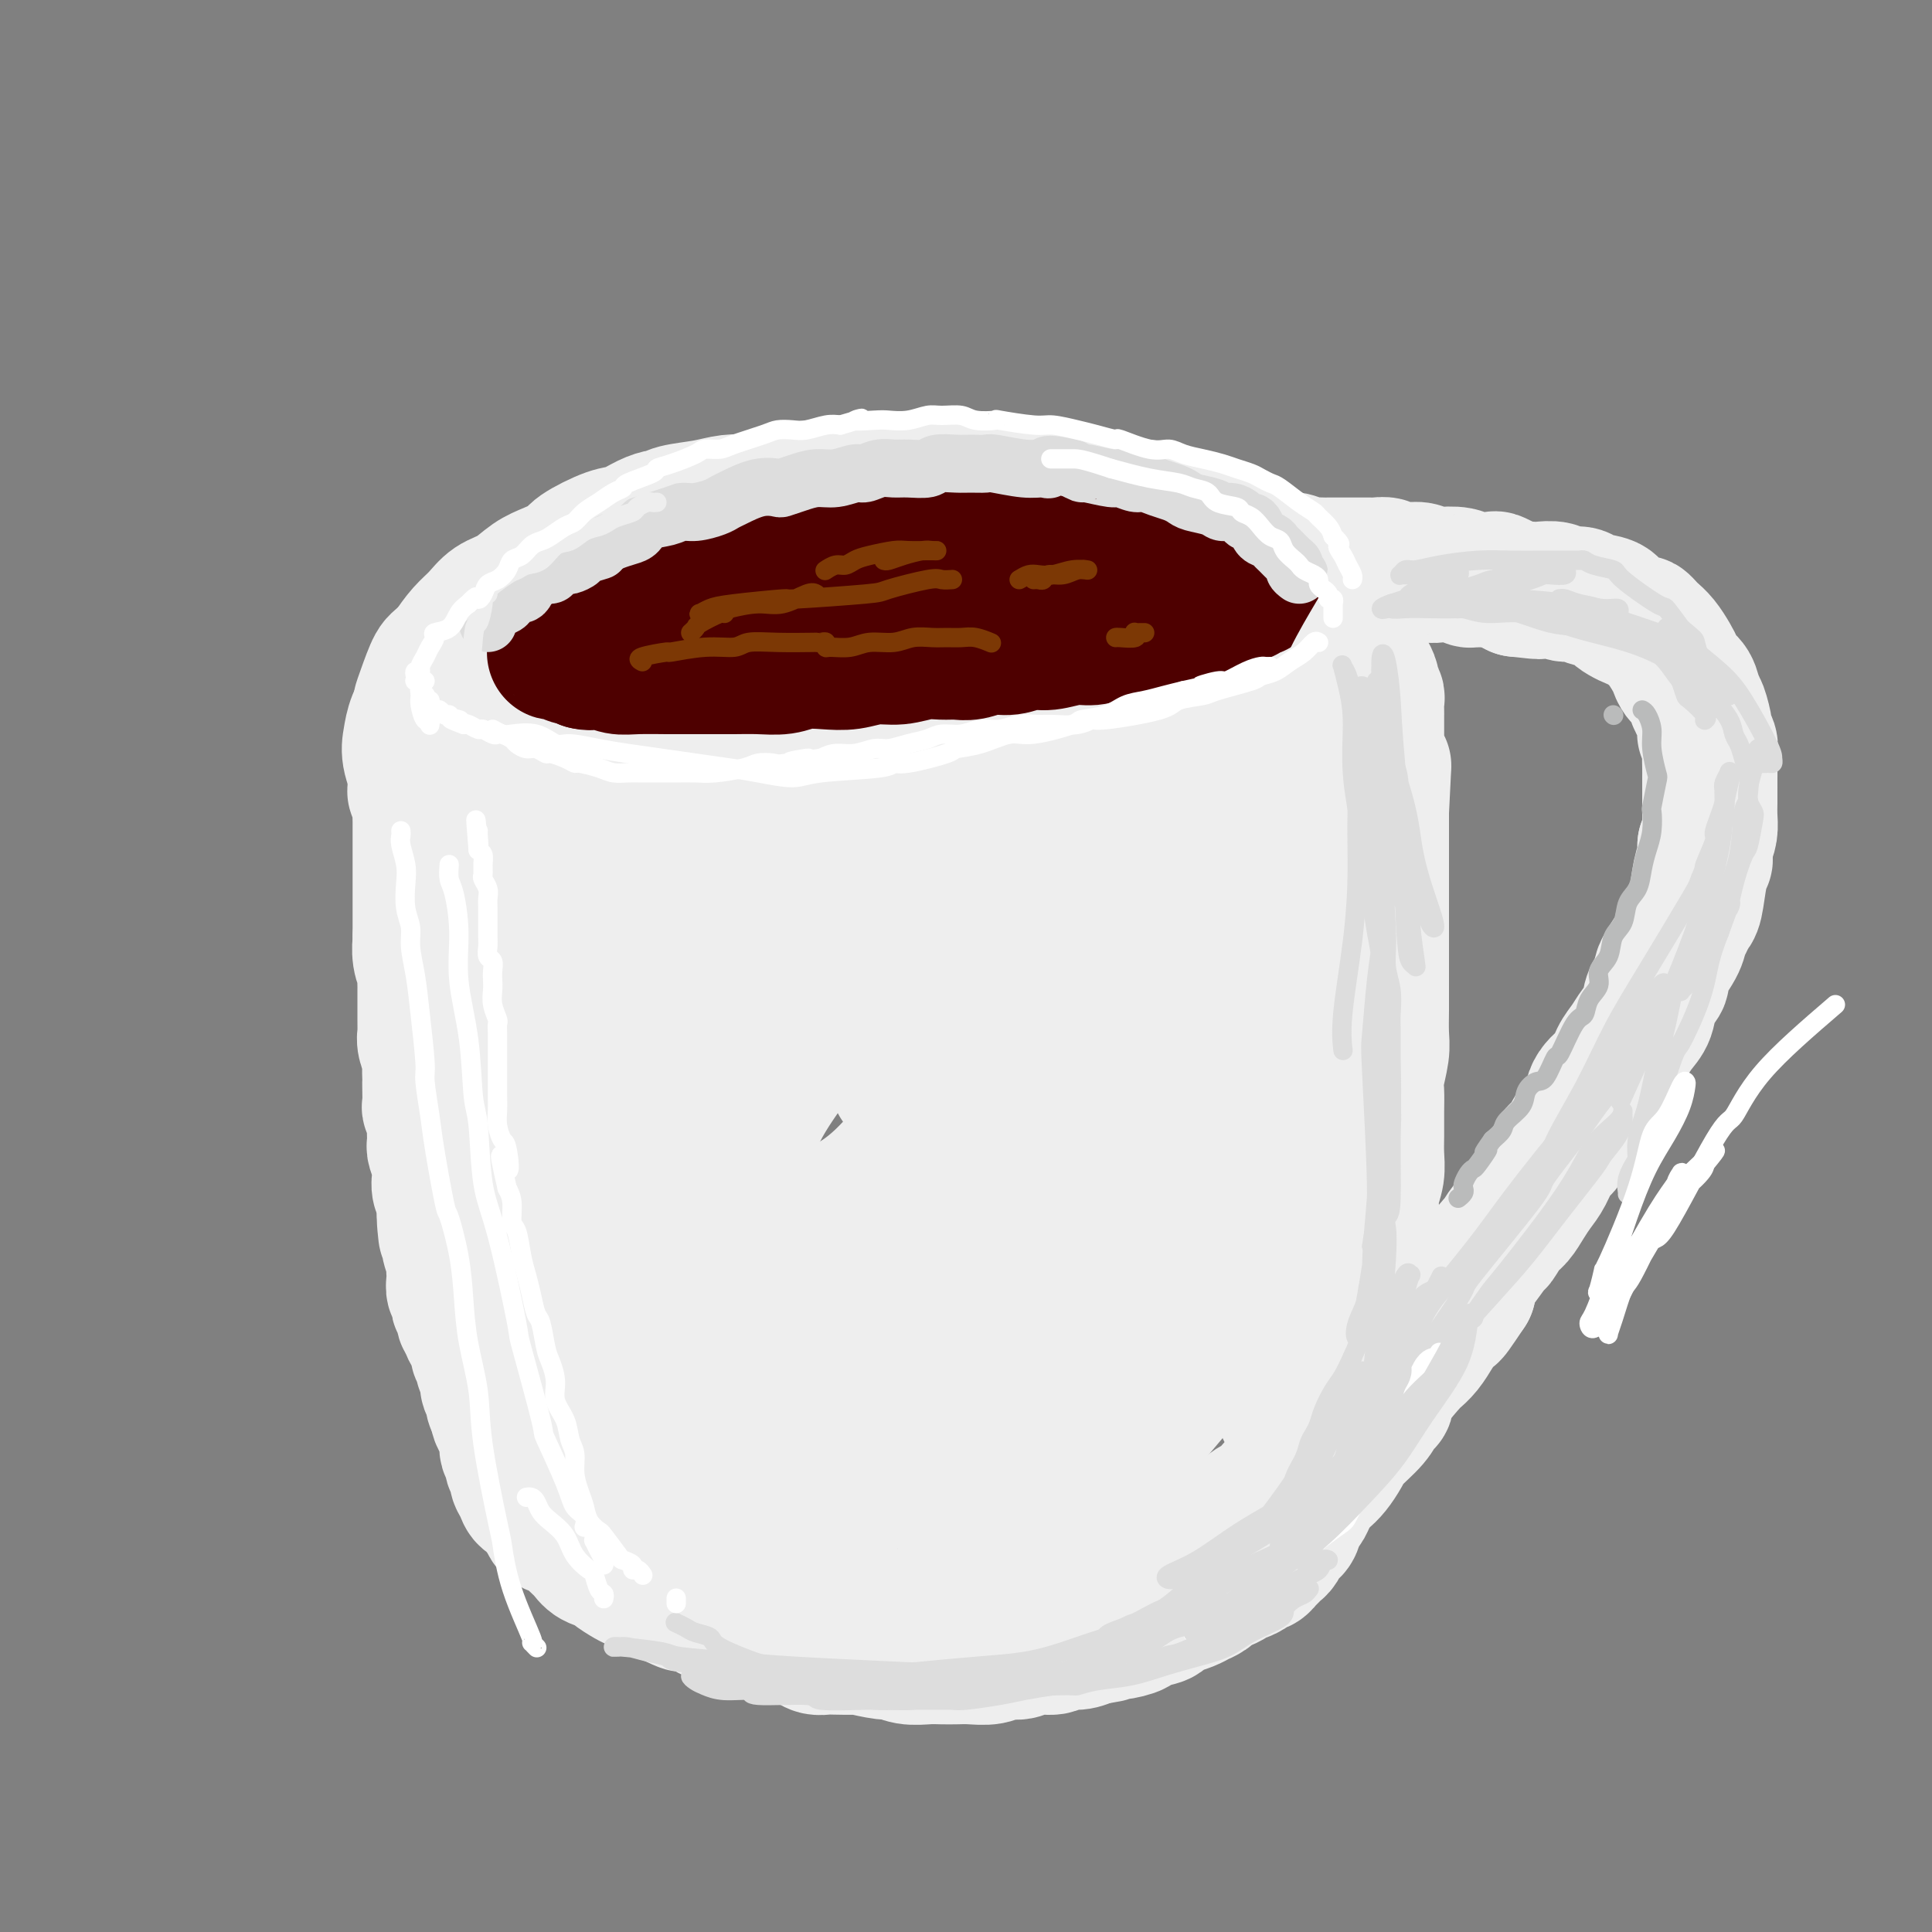 <svg viewBox='0 0 400 400' version='1.1' xmlns='http://www.w3.org/2000/svg' xmlns:xlink='http://www.w3.org/1999/xlink'><rect x="0" y="0" width="400" height="400" fill="#808080" stroke="none"/><g fill='none' stroke='rgb(238,238,238)' stroke-width='28' stroke-linecap='round' stroke-linejoin='round'><path d='M185,104c0.091,-0.002 0.182,-0.004 0,0c-0.182,0.004 -0.638,0.015 -1,0c-0.362,-0.015 -0.632,-0.057 -1,0c-0.368,0.057 -0.835,0.212 -2,0c-1.165,-0.212 -3.029,-0.790 -4,-1c-0.971,-0.210 -1.048,-0.053 -2,0c-0.952,0.053 -2.778,0.000 -4,0c-1.222,-0.000 -1.842,0.052 -3,0c-1.158,-0.052 -2.856,-0.207 -5,0c-2.144,0.207 -4.735,0.776 -6,1c-1.265,0.224 -1.204,0.102 -2,0c-0.796,-0.102 -2.450,-0.186 -4,0c-1.550,0.186 -2.998,0.640 -5,1c-2.002,0.360 -4.559,0.626 -6,1c-1.441,0.374 -1.765,0.858 -2,1c-0.235,0.142 -0.382,-0.057 -1,0c-0.618,0.057 -1.707,0.371 -3,1c-1.293,0.629 -2.789,1.572 -4,2c-1.211,0.428 -2.137,0.340 -4,1c-1.863,0.660 -4.665,2.068 -6,3c-1.335,0.932 -1.204,1.390 -2,2c-0.796,0.610 -2.520,1.374 -4,2c-1.480,0.626 -2.717,1.114 -4,2c-1.283,0.886 -2.612,2.168 -4,3c-1.388,0.832 -2.836,1.213 -4,2c-1.164,0.787 -2.044,1.981 -3,3c-0.956,1.019 -1.987,1.863 -3,3c-1.013,1.137 -2.006,2.569 -3,4'/><path d='M93,135c-1.967,1.970 -2.386,1.894 -3,3c-0.614,1.106 -1.424,3.393 -2,5c-0.576,1.607 -0.916,2.534 -1,3c-0.084,0.466 0.090,0.472 0,1c-0.090,0.528 -0.444,1.579 0,3c0.444,1.421 1.684,3.212 2,4c0.316,0.788 -0.294,0.572 0,1c0.294,0.428 1.491,1.500 3,3c1.509,1.500 3.328,3.428 4,4c0.672,0.572 0.195,-0.212 1,0c0.805,0.212 2.891,1.420 4,2c1.109,0.580 1.239,0.533 2,1c0.761,0.467 2.151,1.450 4,2c1.849,0.550 4.155,0.668 6,1c1.845,0.332 3.229,0.877 5,1c1.771,0.123 3.927,-0.178 6,0c2.073,0.178 4.061,0.833 6,1c1.939,0.167 3.829,-0.155 6,0c2.171,0.155 4.622,0.789 7,1c2.378,0.211 4.681,0.001 7,0c2.319,-0.001 4.652,0.207 7,0c2.348,-0.207 4.711,-0.829 7,-1c2.289,-0.171 4.504,0.110 7,0c2.496,-0.110 5.272,-0.611 8,-1c2.728,-0.389 5.409,-0.667 8,-1c2.591,-0.333 5.093,-0.723 8,-1c2.907,-0.277 6.218,-0.442 9,-1c2.782,-0.558 5.034,-1.510 7,-2c1.966,-0.490 3.645,-0.516 7,-1c3.355,-0.484 8.387,-1.424 11,-2c2.613,-0.576 2.806,-0.788 3,-1'/><path d='M232,160c10.561,-1.979 6.465,-1.928 6,-2c-0.465,-0.072 2.703,-0.267 6,-1c3.297,-0.733 6.724,-2.003 9,-3c2.276,-0.997 3.401,-1.722 4,-2c0.599,-0.278 0.672,-0.108 2,-1c1.328,-0.892 3.911,-2.847 5,-4c1.089,-1.153 0.684,-1.505 1,-2c0.316,-0.495 1.353,-1.132 2,-2c0.647,-0.868 0.903,-1.965 1,-3c0.097,-1.035 0.036,-2.007 0,-3c-0.036,-0.993 -0.048,-2.007 0,-3c0.048,-0.993 0.155,-1.965 0,-3c-0.155,-1.035 -0.571,-2.134 -1,-3c-0.429,-0.866 -0.870,-1.500 -2,-3c-1.130,-1.500 -2.949,-3.865 -4,-5c-1.051,-1.135 -1.335,-1.039 -2,-2c-0.665,-0.961 -1.711,-2.979 -3,-4c-1.289,-1.021 -2.820,-1.044 -5,-2c-2.180,-0.956 -5.007,-2.846 -7,-4c-1.993,-1.154 -3.151,-1.571 -4,-2c-0.849,-0.429 -1.388,-0.870 -3,-1c-1.612,-0.130 -4.295,0.053 -6,0c-1.705,-0.053 -2.431,-0.340 -5,-1c-2.569,-0.660 -6.979,-1.694 -9,-2c-2.021,-0.306 -1.652,0.114 -3,0c-1.348,-0.114 -4.412,-0.763 -7,-1c-2.588,-0.237 -4.699,-0.064 -7,0c-2.301,0.064 -4.792,0.017 -7,0c-2.208,-0.017 -4.133,-0.005 -7,0c-2.867,0.005 -6.676,0.001 -9,0c-2.324,-0.001 -3.162,-0.001 -4,0'/><path d='M173,101c-11.495,-0.199 -8.234,1.302 -8,2c0.234,0.698 -2.561,0.593 -5,1c-2.439,0.407 -4.523,1.326 -7,2c-2.477,0.674 -5.348,1.103 -9,2c-3.652,0.897 -8.085,2.262 -10,3c-1.915,0.738 -1.312,0.849 -2,1c-0.688,0.151 -2.668,0.340 -4,1c-1.332,0.660 -2.015,1.790 -4,3c-1.985,1.210 -5.272,2.501 -7,3c-1.728,0.499 -1.898,0.205 -3,1c-1.102,0.795 -3.136,2.677 -5,4c-1.864,1.323 -3.558,2.085 -5,3c-1.442,0.915 -2.633,1.983 -4,3c-1.367,1.017 -2.909,1.983 -4,3c-1.091,1.017 -1.732,2.085 -3,4c-1.268,1.915 -3.165,4.677 -4,6c-0.835,1.323 -0.609,1.207 -1,2c-0.391,0.793 -1.399,2.496 -2,4c-0.601,1.504 -0.796,2.809 -1,4c-0.204,1.191 -0.417,2.269 0,4c0.417,1.731 1.464,4.114 2,5c0.536,0.886 0.561,0.274 1,1c0.439,0.726 1.290,2.789 2,4c0.710,1.211 1.277,1.571 3,3c1.723,1.429 4.601,3.927 6,5c1.399,1.073 1.317,0.721 2,1c0.683,0.279 2.131,1.188 4,2c1.869,0.812 4.161,1.527 6,2c1.839,0.473 3.226,0.704 6,1c2.774,0.296 6.935,0.656 10,1c3.065,0.344 5.032,0.672 7,1'/><path d='M134,183c6.006,1.238 3.522,0.332 4,0c0.478,-0.332 3.917,-0.089 7,0c3.083,0.089 5.810,0.025 8,0c2.190,-0.025 3.844,-0.011 7,0c3.156,0.011 7.815,0.018 10,0c2.185,-0.018 1.896,-0.060 4,0c2.104,0.060 6.602,0.223 9,0c2.398,-0.223 2.695,-0.831 4,-1c1.305,-0.169 3.618,0.102 6,0c2.382,-0.102 4.834,-0.577 7,-1c2.166,-0.423 4.045,-0.795 6,-1c1.955,-0.205 3.987,-0.243 6,-1c2.013,-0.757 4.007,-2.233 6,-3c1.993,-0.767 3.984,-0.825 6,-1c2.016,-0.175 4.057,-0.468 6,-1c1.943,-0.532 3.789,-1.304 5,-2c1.211,-0.696 1.788,-1.316 4,-2c2.212,-0.684 6.058,-1.431 8,-2c1.942,-0.569 1.979,-0.961 2,-1c0.021,-0.039 0.024,0.274 1,0c0.976,-0.274 2.923,-1.137 4,-2c1.077,-0.863 1.283,-1.727 2,-2c0.717,-0.273 1.945,0.044 3,0c1.055,-0.044 1.937,-0.450 3,-1c1.063,-0.550 2.307,-1.245 3,-2c0.693,-0.755 0.834,-1.572 1,-2c0.166,-0.428 0.357,-0.468 1,-1c0.643,-0.532 1.739,-1.555 2,-2c0.261,-0.445 -0.314,-0.312 0,-1c0.314,-0.688 1.518,-2.197 2,-3c0.482,-0.803 0.241,-0.902 0,-1'/><path d='M271,150c1.619,-2.242 1.166,-1.849 1,-2c-0.166,-0.151 -0.044,-0.848 0,-1c0.044,-0.152 0.012,0.242 0,0c-0.012,-0.242 -0.003,-1.119 0,-2c0.003,-0.881 0.001,-1.765 0,-2c-0.001,-0.235 -0.000,0.181 0,0c0.000,-0.181 0.000,-0.957 0,-1c-0.000,-0.043 -0.000,0.648 0,1c0.000,0.352 0.000,0.364 0,1c-0.000,0.636 0.000,1.895 0,3c-0.000,1.105 -0.000,2.057 0,4c0.000,1.943 0.000,4.876 0,6c-0.000,1.124 -0.000,0.438 0,2c0.000,1.562 0.001,5.372 0,7c-0.001,1.628 -0.004,1.075 0,2c0.004,0.925 0.015,3.329 0,5c-0.015,1.671 -0.056,2.611 0,4c0.056,1.389 0.208,3.228 0,5c-0.208,1.772 -0.778,3.478 -1,5c-0.222,1.522 -0.098,2.859 0,4c0.098,1.141 0.171,2.085 0,3c-0.171,0.915 -0.584,1.800 -1,4c-0.416,2.200 -0.833,5.713 -1,8c-0.167,2.287 -0.083,3.348 0,4c0.083,0.652 0.167,0.897 0,2c-0.167,1.103 -0.583,3.066 -1,6c-0.417,2.934 -0.833,6.838 -1,9c-0.167,2.162 -0.083,2.581 0,3'/><path d='M267,230c-0.712,15.393 0.006,10.374 0,9c-0.006,-1.374 -0.738,0.897 -1,3c-0.262,2.103 -0.056,4.039 0,6c0.056,1.961 -0.038,3.946 0,6c0.038,2.054 0.206,4.176 0,6c-0.206,1.824 -0.788,3.349 -1,6c-0.212,2.651 -0.053,6.429 0,8c0.053,1.571 0.000,0.936 0,2c-0.000,1.064 0.052,3.826 0,6c-0.052,2.174 -0.210,3.758 0,5c0.210,1.242 0.787,2.142 1,3c0.213,0.858 0.061,1.674 0,2c-0.061,0.326 -0.030,0.163 0,0'/><path d='M87,153c-0.030,0.398 -0.061,0.795 0,1c0.061,0.205 0.213,0.217 0,1c-0.213,0.783 -0.790,2.336 -1,3c-0.210,0.664 -0.052,0.437 0,1c0.052,0.563 -0.000,1.915 0,3c0.000,1.085 0.053,1.903 0,2c-0.053,0.097 -0.210,-0.527 0,0c0.210,0.527 0.788,2.206 1,3c0.212,0.794 0.057,0.702 0,1c-0.057,0.298 -0.015,0.986 0,2c0.015,1.014 0.004,2.355 0,3c-0.004,0.645 -0.001,0.596 0,1c0.001,0.404 0.000,1.263 0,2c-0.000,0.737 -0.000,1.353 0,2c0.000,0.647 0.000,1.324 0,2c-0.000,0.676 -0.000,1.350 0,2c0.000,0.650 0.000,1.276 0,2c-0.000,0.724 -0.000,1.546 0,2c0.000,0.454 0.000,0.542 0,1c-0.000,0.458 -0.000,1.288 0,2c0.000,0.712 0.000,1.307 0,2c-0.000,0.693 -0.000,1.484 0,2c0.000,0.516 0.000,0.758 0,1'/><path d='M87,194c0.016,6.721 0.057,3.023 0,2c-0.057,-1.023 -0.211,0.629 0,2c0.211,1.371 0.789,2.462 1,3c0.211,0.538 0.057,0.523 0,1c-0.057,0.477 -0.015,1.448 0,2c0.015,0.552 0.004,0.687 0,1c-0.004,0.313 -0.001,0.804 0,2c0.001,1.196 -0.001,3.096 0,4c0.001,0.904 0.004,0.812 0,1c-0.004,0.188 -0.015,0.655 0,1c0.015,0.345 0.057,0.568 0,1c-0.057,0.432 -0.211,1.072 0,2c0.211,0.928 0.789,2.143 1,3c0.211,0.857 0.057,1.355 0,2c-0.057,0.645 -0.016,1.435 0,2c0.016,0.565 0.008,0.904 0,1c-0.008,0.096 -0.016,-0.050 0,1c0.016,1.050 0.057,3.297 0,4c-0.057,0.703 -0.211,-0.138 0,0c0.211,0.138 0.788,1.254 1,2c0.212,0.746 0.061,1.124 0,2c-0.061,0.876 -0.030,2.252 0,3c0.030,0.748 0.061,0.868 0,1c-0.061,0.132 -0.214,0.276 0,1c0.214,0.724 0.793,2.029 1,3c0.207,0.971 0.041,1.607 0,2c-0.041,0.393 0.041,0.542 0,1c-0.041,0.458 -0.207,1.226 0,2c0.207,0.774 0.786,1.555 1,2c0.214,0.445 0.061,0.556 0,1c-0.061,0.444 -0.031,1.222 0,2'/><path d='M92,251c0.714,8.796 -0.001,2.285 0,1c0.001,-1.285 0.718,2.655 1,4c0.282,1.345 0.128,0.096 0,0c-0.128,-0.096 -0.230,0.961 0,2c0.230,1.039 0.793,2.061 1,3c0.207,0.939 0.059,1.796 0,2c-0.059,0.204 -0.030,-0.244 0,0c0.030,0.244 0.059,1.179 0,2c-0.059,0.821 -0.208,1.528 0,2c0.208,0.472 0.773,0.707 1,1c0.227,0.293 0.117,0.642 0,1c-0.117,0.358 -0.242,0.726 0,1c0.242,0.274 0.852,0.456 1,1c0.148,0.544 -0.167,1.450 0,2c0.167,0.550 0.814,0.744 1,1c0.186,0.256 -0.090,0.573 0,1c0.090,0.427 0.545,0.964 1,2c0.455,1.036 0.911,2.570 1,3c0.089,0.430 -0.187,-0.246 0,0c0.187,0.246 0.839,1.413 1,2c0.161,0.587 -0.168,0.594 0,1c0.168,0.406 0.833,1.212 1,2c0.167,0.788 -0.162,1.560 0,2c0.162,0.440 0.817,0.549 1,1c0.183,0.451 -0.105,1.243 0,2c0.105,0.757 0.602,1.480 1,2c0.398,0.520 0.698,0.838 1,1c0.302,0.162 0.607,0.167 1,1c0.393,0.833 0.875,2.493 1,3c0.125,0.507 -0.107,-0.141 0,0c0.107,0.141 0.554,1.070 1,2'/><path d='M107,299c2.556,7.662 1.444,2.816 1,1c-0.444,-1.816 -0.222,-0.604 0,0c0.222,0.604 0.444,0.599 1,1c0.556,0.401 1.447,1.210 2,2c0.553,0.790 0.767,1.563 1,2c0.233,0.437 0.484,0.537 1,1c0.516,0.463 1.298,1.289 2,2c0.702,0.711 1.326,1.309 2,2c0.674,0.691 1.399,1.476 2,2c0.601,0.524 1.077,0.785 2,1c0.923,0.215 2.293,0.382 3,1c0.707,0.618 0.753,1.687 1,2c0.247,0.313 0.697,-0.128 1,0c0.303,0.128 0.460,0.826 1,1c0.540,0.174 1.464,-0.177 2,0c0.536,0.177 0.683,0.883 1,1c0.317,0.117 0.803,-0.353 2,0c1.197,0.353 3.106,1.529 4,2c0.894,0.471 0.772,0.235 1,0c0.228,-0.235 0.807,-0.470 2,0c1.193,0.470 3.000,1.646 4,2c1.000,0.354 1.194,-0.115 2,0c0.806,0.115 2.224,0.814 3,1c0.776,0.186 0.912,-0.143 2,0c1.088,0.143 3.130,0.756 4,1c0.870,0.244 0.568,0.118 1,0c0.432,-0.118 1.596,-0.228 3,0c1.404,0.228 3.046,0.793 4,1c0.954,0.207 1.218,0.056 2,0c0.782,-0.056 2.080,-0.016 3,0c0.920,0.016 1.460,0.008 2,0'/><path d='M169,325c6.880,1.392 2.579,0.373 2,0c-0.579,-0.373 2.565,-0.101 4,0c1.435,0.101 1.161,0.031 2,0c0.839,-0.031 2.790,-0.022 4,0c1.210,0.022 1.679,0.059 2,0c0.321,-0.059 0.495,-0.212 1,0c0.505,0.212 1.343,0.789 2,1c0.657,0.211 1.135,0.057 2,0c0.865,-0.057 2.119,-0.015 3,0c0.881,0.015 1.391,0.004 2,0c0.609,-0.004 1.318,-0.001 2,0c0.682,0.001 1.338,0.000 2,0c0.662,-0.000 1.332,-0.000 2,0c0.668,0.000 1.334,0.000 2,0c0.666,-0.000 1.331,0.000 2,0c0.669,-0.000 1.343,-0.000 2,0c0.657,0.000 1.299,0.000 2,0c0.701,-0.000 1.461,-0.000 2,0c0.539,0.000 0.855,0.001 2,0c1.145,-0.001 3.118,-0.004 4,0c0.882,0.004 0.672,0.015 1,0c0.328,-0.015 1.194,-0.057 2,0c0.806,0.057 1.554,0.212 2,0c0.446,-0.212 0.591,-0.793 1,-1c0.409,-0.207 1.082,-0.042 2,0c0.918,0.042 2.080,-0.041 3,0c0.920,0.041 1.597,0.204 2,0c0.403,-0.204 0.531,-0.776 1,-1c0.469,-0.224 1.280,-0.099 2,0c0.720,0.099 1.349,0.171 2,0c0.651,-0.171 1.326,-0.586 2,-1'/><path d='M235,323c10.505,-0.266 3.769,0.069 2,0c-1.769,-0.069 1.431,-0.543 3,-1c1.569,-0.457 1.507,-0.896 2,-1c0.493,-0.104 1.542,0.126 2,0c0.458,-0.126 0.326,-0.610 1,-1c0.674,-0.390 2.153,-0.687 3,-1c0.847,-0.313 1.063,-0.642 2,-1c0.937,-0.358 2.597,-0.744 3,-1c0.403,-0.256 -0.450,-0.383 0,-1c0.450,-0.617 2.202,-1.725 3,-2c0.798,-0.275 0.641,0.282 1,0c0.359,-0.282 1.234,-1.405 2,-2c0.766,-0.595 1.421,-0.663 2,-1c0.579,-0.337 1.080,-0.945 2,-2c0.920,-1.055 2.260,-2.558 3,-3c0.740,-0.442 0.881,0.177 1,0c0.119,-0.177 0.217,-1.149 1,-2c0.783,-0.851 2.251,-1.580 3,-2c0.749,-0.420 0.778,-0.532 1,-1c0.222,-0.468 0.637,-1.291 1,-2c0.363,-0.709 0.674,-1.305 1,-2c0.326,-0.695 0.666,-1.488 1,-2c0.334,-0.512 0.663,-0.741 1,-1c0.337,-0.259 0.683,-0.548 1,-1c0.317,-0.452 0.606,-1.066 1,-2c0.394,-0.934 0.894,-2.189 1,-3c0.106,-0.811 -0.182,-1.179 0,-2c0.182,-0.821 0.832,-2.096 1,-3c0.168,-0.904 -0.147,-1.436 0,-2c0.147,-0.564 0.756,-1.161 1,-2c0.244,-0.839 0.122,-1.919 0,-3'/><path d='M281,276c1.769,-4.624 1.192,-3.182 1,-3c-0.192,0.182 0.001,-0.894 0,-2c-0.001,-1.106 -0.198,-2.242 0,-3c0.198,-0.758 0.789,-1.137 1,-2c0.211,-0.863 0.043,-2.211 0,-3c-0.043,-0.789 0.040,-1.018 0,-2c-0.040,-0.982 -0.203,-2.716 0,-4c0.203,-1.284 0.772,-2.118 1,-3c0.228,-0.882 0.114,-1.813 0,-3c-0.114,-1.187 -0.227,-2.631 0,-4c0.227,-1.369 0.793,-2.663 1,-4c0.207,-1.337 0.054,-2.715 0,-4c-0.054,-1.285 -0.011,-2.476 0,-4c0.011,-1.524 -0.011,-3.382 0,-5c0.011,-1.618 0.056,-2.994 0,-4c-0.056,-1.006 -0.211,-1.640 0,-3c0.211,-1.360 0.789,-3.447 1,-5c0.211,-1.553 0.057,-2.574 0,-4c-0.057,-1.426 -0.015,-3.258 0,-5c0.015,-1.742 0.004,-3.395 0,-5c-0.004,-1.605 -0.001,-3.162 0,-5c0.001,-1.838 0.000,-3.956 0,-5c-0.000,-1.044 -0.000,-1.013 0,-2c0.000,-0.987 0.000,-2.992 0,-4c-0.000,-1.008 -0.000,-1.020 0,-2c0.000,-0.980 0.000,-2.927 0,-4c-0.000,-1.073 -0.000,-1.271 0,-2c0.000,-0.729 0.000,-1.989 0,-3c-0.000,-1.011 -0.000,-1.772 0,-3c0.000,-1.228 0.000,-2.922 0,-4c-0.000,-1.078 -0.000,-1.539 0,-2'/><path d='M286,168c0.834,-17.228 0.420,-6.298 0,-3c-0.420,3.298 -0.845,-1.038 -1,-3c-0.155,-1.962 -0.042,-1.552 0,-2c0.042,-0.448 0.011,-1.755 0,-3c-0.011,-1.245 -0.003,-2.427 0,-3c0.003,-0.573 0.001,-0.535 0,-1c-0.001,-0.465 -0.000,-1.433 0,-2c0.000,-0.567 -0.000,-0.733 0,-1c0.000,-0.267 0.001,-0.634 0,-1c-0.001,-0.366 -0.004,-0.732 0,-1c0.004,-0.268 0.016,-0.438 0,-1c-0.016,-0.562 -0.060,-1.516 0,-2c0.060,-0.484 0.222,-0.497 0,-1c-0.222,-0.503 -0.829,-1.496 -1,-2c-0.171,-0.504 0.095,-0.520 0,-1c-0.095,-0.480 -0.550,-1.423 -1,-2c-0.450,-0.577 -0.893,-0.788 -1,-1c-0.107,-0.212 0.124,-0.427 0,-1c-0.124,-0.573 -0.602,-1.506 -1,-2c-0.398,-0.494 -0.714,-0.551 -1,-1c-0.286,-0.449 -0.542,-1.291 -1,-2c-0.458,-0.709 -1.120,-1.285 -2,-2c-0.880,-0.715 -1.980,-1.568 -3,-2c-1.020,-0.432 -1.961,-0.444 -3,-1c-1.039,-0.556 -2.175,-1.655 -3,-2c-0.825,-0.345 -1.338,0.065 -2,0c-0.662,-0.065 -1.473,-0.606 -4,-1c-2.527,-0.394 -6.770,-0.642 -9,-1c-2.230,-0.358 -2.447,-0.827 -4,-1c-1.553,-0.173 -4.444,-0.049 -7,0c-2.556,0.049 -4.778,0.025 -7,0'/><path d='M235,122c-6.808,-0.449 -7.328,-0.071 -10,0c-2.672,0.071 -7.496,-0.164 -11,0c-3.504,0.164 -5.687,0.725 -10,1c-4.313,0.275 -10.755,0.262 -13,0c-2.245,-0.262 -0.294,-0.773 -5,0c-4.706,0.773 -16.071,2.831 -21,4c-4.929,1.169 -3.423,1.448 -4,2c-0.577,0.552 -3.236,1.375 -6,2c-2.764,0.625 -5.634,1.051 -10,3c-4.366,1.949 -10.227,5.422 -13,7c-2.773,1.578 -2.457,1.261 -4,2c-1.543,0.739 -4.945,2.533 -8,5c-3.055,2.467 -5.762,5.608 -7,7c-1.238,1.392 -1.005,1.034 -1,2c0.005,0.966 -0.216,3.255 0,4c0.216,0.745 0.870,-0.053 1,0c0.130,0.053 -0.263,0.956 8,0c8.263,-0.956 25.181,-3.773 33,-5c7.819,-1.227 6.539,-0.864 12,-2c5.461,-1.136 17.663,-3.770 27,-5c9.337,-1.230 15.809,-1.054 26,-2c10.191,-0.946 24.100,-3.013 30,-4c5.900,-0.987 3.790,-0.894 5,-1c1.210,-0.106 5.739,-0.411 8,-1c2.261,-0.589 2.254,-1.462 2,-2c-0.254,-0.538 -0.756,-0.742 -2,-1c-1.244,-0.258 -3.231,-0.572 -7,-1c-3.769,-0.428 -9.319,-0.970 -15,-1c-5.681,-0.030 -11.491,0.454 -18,1c-6.509,0.546 -13.717,1.156 -20,2c-6.283,0.844 -11.642,1.922 -17,3'/><path d='M185,142c-11.271,1.650 -11.949,2.775 -15,4c-3.051,1.225 -8.474,2.550 -12,4c-3.526,1.450 -5.156,3.026 -6,4c-0.844,0.974 -0.903,1.347 -1,2c-0.097,0.653 -0.231,1.586 1,2c1.231,0.414 3.826,0.309 8,0c4.174,-0.309 9.928,-0.821 15,-1c5.072,-0.179 9.461,-0.024 16,-1c6.539,-0.976 15.228,-3.081 19,-4c3.772,-0.919 2.626,-0.650 3,-1c0.374,-0.350 2.269,-1.319 3,-2c0.731,-0.681 0.297,-1.075 -2,-1c-2.297,0.075 -6.458,0.620 -9,1c-2.542,0.380 -3.465,0.597 -7,2c-3.535,1.403 -9.683,3.993 -13,6c-3.317,2.007 -3.805,3.431 -4,4c-0.195,0.569 -0.098,0.285 0,0'/><path d='M116,173c-0.233,0.096 -0.465,0.192 -1,1c-0.535,0.808 -1.372,2.328 -2,4c-0.628,1.672 -1.045,3.498 -2,9c-0.955,5.502 -2.447,14.682 -3,19c-0.553,4.318 -0.166,3.775 0,6c0.166,2.225 0.110,7.218 0,12c-0.110,4.782 -0.276,9.352 0,13c0.276,3.648 0.993,6.375 3,12c2.007,5.625 5.302,14.149 7,18c1.698,3.851 1.798,3.028 4,5c2.202,1.972 6.506,6.737 10,10c3.494,3.263 6.180,5.022 12,7c5.820,1.978 14.775,4.175 19,5c4.225,0.825 3.719,0.277 6,0c2.281,-0.277 7.349,-0.282 12,-1c4.651,-0.718 8.884,-2.148 13,-4c4.116,-1.852 8.114,-4.124 12,-7c3.886,-2.876 7.659,-6.355 11,-10c3.341,-3.645 6.252,-7.455 9,-12c2.748,-4.545 5.335,-9.827 8,-15c2.665,-5.173 5.408,-10.239 7,-15c1.592,-4.761 2.031,-9.216 3,-15c0.969,-5.784 2.466,-12.895 3,-18c0.534,-5.105 0.105,-8.202 0,-10c-0.105,-1.798 0.116,-2.297 0,-4c-0.116,-1.703 -0.567,-4.611 -1,-6c-0.433,-1.389 -0.847,-1.259 -1,-1c-0.153,0.259 -0.044,0.645 0,1c0.044,0.355 0.022,0.677 0,1'/><path d='M245,178c-0.132,-2.071 0.539,2.253 1,7c0.461,4.747 0.713,9.918 1,14c0.287,4.082 0.609,7.075 1,14c0.391,6.925 0.851,17.783 1,23c0.149,5.217 -0.013,4.793 0,7c0.013,2.207 0.199,7.045 -1,13c-1.199,5.955 -3.785,13.027 -5,16c-1.215,2.973 -1.061,1.847 -2,3c-0.939,1.153 -2.973,4.586 -5,7c-2.027,2.414 -4.049,3.810 -7,5c-2.951,1.190 -6.833,2.173 -11,3c-4.167,0.827 -8.619,1.499 -14,2c-5.381,0.501 -11.689,0.830 -18,1c-6.311,0.170 -12.623,0.179 -19,0c-6.377,-0.179 -12.817,-0.546 -18,-1c-5.183,-0.454 -9.108,-0.996 -13,-2c-3.892,-1.004 -7.749,-2.471 -9,-3c-1.251,-0.529 0.105,-0.120 0,0c-0.105,0.120 -1.669,-0.049 1,0c2.669,0.049 9.572,0.317 15,1c5.428,0.683 9.380,1.781 15,3c5.620,1.219 12.907,2.561 17,3c4.093,0.439 4.991,-0.023 9,0c4.009,0.023 11.128,0.530 17,0c5.872,-0.530 10.499,-2.098 15,-4c4.501,-1.902 8.878,-4.137 13,-7c4.122,-2.863 7.988,-6.353 11,-11c3.012,-4.647 5.168,-10.452 7,-17c1.832,-6.548 3.339,-13.840 4,-21c0.661,-7.160 0.474,-14.189 0,-20c-0.474,-5.811 -1.237,-10.406 -2,-15'/><path d='M249,199c-0.698,-7.531 -1.444,-8.857 -2,-11c-0.556,-2.143 -0.922,-5.101 -1,-6c-0.078,-0.899 0.131,0.261 0,0c-0.131,-0.261 -0.603,-1.942 0,1c0.603,2.942 2.281,10.507 3,14c0.719,3.493 0.478,2.912 1,6c0.522,3.088 1.805,9.844 3,16c1.195,6.156 2.301,11.713 3,17c0.699,5.287 0.992,10.303 1,15c0.008,4.697 -0.270,9.074 -1,13c-0.730,3.926 -1.913,7.399 -3,10c-1.087,2.601 -2.080,4.329 -5,8c-2.920,3.671 -7.769,9.284 -10,12c-2.231,2.716 -1.844,2.535 -4,3c-2.156,0.465 -6.854,1.576 -11,3c-4.146,1.424 -7.740,3.159 -11,4c-3.260,0.841 -6.184,0.786 -13,1c-6.816,0.214 -17.522,0.697 -22,1c-4.478,0.303 -2.726,0.425 -8,0c-5.274,-0.425 -17.574,-1.397 -23,-2c-5.426,-0.603 -3.977,-0.838 -8,-2c-4.023,-1.162 -13.516,-3.253 -18,-4c-4.484,-0.747 -3.958,-0.151 -6,-2c-2.042,-1.849 -6.651,-6.141 -9,-8c-2.349,-1.859 -2.439,-1.283 -3,-3c-0.561,-1.717 -1.595,-5.726 -2,-9c-0.405,-3.274 -0.183,-5.814 0,-9c0.183,-3.186 0.327,-7.019 1,-11c0.673,-3.981 1.873,-8.110 3,-12c1.127,-3.890 2.179,-7.540 4,-12c1.821,-4.460 4.410,-9.730 7,-15'/><path d='M115,217c3.283,-7.963 4.491,-8.371 5,-9c0.509,-0.629 0.320,-1.480 1,-3c0.680,-1.520 2.231,-3.709 3,-5c0.769,-1.291 0.756,-1.686 1,-2c0.244,-0.314 0.743,-0.549 1,-1c0.257,-0.451 0.271,-1.118 0,0c-0.271,1.118 -0.829,4.020 -1,6c-0.171,1.980 0.043,3.037 0,4c-0.043,0.963 -0.343,1.832 -1,5c-0.657,3.168 -1.669,8.635 -2,14c-0.331,5.365 0.021,10.628 0,16c-0.021,5.372 -0.414,10.851 0,16c0.414,5.149 1.633,9.966 3,14c1.367,4.034 2.880,7.286 5,11c2.120,3.714 4.847,7.892 8,10c3.153,2.108 6.734,2.147 9,2c2.266,-0.147 3.218,-0.480 6,-1c2.782,-0.520 7.395,-1.226 14,-4c6.605,-2.774 15.202,-7.614 22,-12c6.798,-4.386 11.798,-8.318 14,-10c2.202,-1.682 1.607,-1.115 5,-5c3.393,-3.885 10.773,-12.221 14,-16c3.227,-3.779 2.302,-3.001 3,-5c0.698,-1.999 3.021,-6.773 4,-12c0.979,-5.227 0.615,-10.905 -1,-15c-1.615,-4.095 -4.479,-6.607 -6,-8c-1.521,-1.393 -1.698,-1.666 -4,-3c-2.302,-1.334 -6.731,-3.729 -11,-5c-4.269,-1.271 -8.380,-1.419 -13,-1c-4.620,0.419 -9.749,1.405 -15,4c-5.251,2.595 -10.626,6.797 -16,11'/><path d='M163,213c-4.906,3.524 -9.170,6.836 -14,13c-4.830,6.164 -10.227,15.182 -13,22c-2.773,6.818 -2.921,11.438 -3,14c-0.079,2.562 -0.090,3.066 1,5c1.090,1.934 3.282,5.300 8,8c4.718,2.700 11.963,4.736 18,4c6.037,-0.736 10.867,-4.243 17,-12c6.133,-7.757 13.568,-19.765 17,-25c3.432,-5.235 2.862,-3.697 3,-9c0.138,-5.303 0.986,-17.446 1,-23c0.014,-5.554 -0.805,-4.520 -3,-5c-2.195,-0.480 -5.767,-2.473 -10,-3c-4.233,-0.527 -9.128,0.411 -14,2c-4.872,1.589 -9.720,3.830 -14,6c-4.280,2.170 -7.992,4.271 -11,9c-3.008,4.729 -5.312,12.086 -6,17c-0.688,4.914 0.239,7.385 2,10c1.761,2.615 4.354,5.376 8,7c3.646,1.624 8.344,2.113 11,2c2.656,-0.113 3.270,-0.827 6,-2c2.730,-1.173 7.576,-2.804 12,-6c4.424,-3.196 8.424,-7.957 12,-13c3.576,-5.043 6.727,-10.368 9,-15c2.273,-4.632 3.668,-8.571 2,-11c-1.668,-2.429 -6.400,-3.347 -12,-3c-5.600,0.347 -12.070,1.957 -16,3c-3.930,1.043 -5.322,1.517 -9,3c-3.678,1.483 -9.644,3.976 -14,6c-4.356,2.024 -7.102,3.578 -9,5c-1.898,1.422 -2.949,2.711 -4,4'/><path d='M138,226c-5.673,3.140 -1.856,1.991 0,2c1.856,0.009 1.749,1.176 5,0c3.251,-1.176 9.859,-4.695 13,-6c3.141,-1.305 2.814,-0.395 4,-3c1.186,-2.605 3.883,-8.725 5,-12c1.117,-3.275 0.653,-3.705 0,-5c-0.653,-1.295 -1.494,-3.453 -3,-5c-1.506,-1.547 -3.676,-2.481 -6,-3c-2.324,-0.519 -4.802,-0.624 -7,0c-2.198,0.624 -4.117,1.975 -6,3c-1.883,1.025 -3.730,1.722 -5,3c-1.270,1.278 -1.962,3.136 -2,5c-0.038,1.864 0.578,3.733 1,5c0.422,1.267 0.649,1.934 2,4c1.351,2.066 3.826,5.533 6,8c2.174,2.467 4.047,3.933 5,5c0.953,1.067 0.987,1.733 1,2c0.013,0.267 0.007,0.133 0,0'/><path d='M108,167c-0.469,-0.008 -0.938,-0.015 -1,0c-0.062,0.015 0.282,0.053 0,0c-0.282,-0.053 -1.190,-0.198 -2,0c-0.810,0.198 -1.522,0.737 -2,1c-0.478,0.263 -0.720,0.248 -1,1c-0.280,0.752 -0.596,2.272 -1,3c-0.404,0.728 -0.896,0.666 -1,1c-0.104,0.334 0.178,1.066 0,2c-0.178,0.934 -0.818,2.071 -1,3c-0.182,0.929 0.095,1.649 0,4c-0.095,2.351 -0.561,6.334 -1,8c-0.439,1.666 -0.850,1.017 -1,2c-0.150,0.983 -0.040,3.599 0,5c0.040,1.401 0.011,1.589 0,4c-0.011,2.411 -0.003,7.046 0,9c0.003,1.954 0.001,1.228 0,2c-0.001,0.772 -0.000,3.040 0,5c0.000,1.960 0.000,3.610 0,5c-0.000,1.390 -0.001,2.520 0,4c0.001,1.480 0.003,3.309 0,5c-0.003,1.691 -0.011,3.245 0,5c0.011,1.755 0.041,3.711 0,5c-0.041,1.289 -0.154,1.910 0,3c0.154,1.090 0.576,2.650 1,4c0.424,1.350 0.849,2.489 1,4c0.151,1.511 0.027,3.394 0,5c-0.027,1.606 0.044,2.936 0,4c-0.044,1.064 -0.204,1.863 0,3c0.204,1.137 0.773,2.610 1,4c0.227,1.390 0.114,2.695 0,4'/><path d='M100,272c0.399,12.078 -0.104,4.772 0,3c0.104,-1.772 0.817,1.990 1,4c0.183,2.010 -0.162,2.268 0,3c0.162,0.732 0.831,1.940 1,3c0.169,1.060 -0.161,1.973 0,3c0.161,1.027 0.813,2.167 1,3c0.187,0.833 -0.089,1.360 0,2c0.089,0.640 0.545,1.394 1,2c0.455,0.606 0.911,1.065 1,2c0.089,0.935 -0.187,2.348 0,3c0.187,0.652 0.838,0.545 1,1c0.162,0.455 -0.165,1.474 0,2c0.165,0.526 0.821,0.560 1,1c0.179,0.440 -0.121,1.288 0,2c0.121,0.712 0.663,1.289 1,2c0.337,0.711 0.470,1.556 1,2c0.530,0.444 1.458,0.485 2,1c0.542,0.515 0.697,1.503 1,2c0.303,0.497 0.753,0.503 1,1c0.247,0.497 0.291,1.485 1,2c0.709,0.515 2.082,0.558 3,1c0.918,0.442 1.382,1.283 2,2c0.618,0.717 1.391,1.309 2,2c0.609,0.691 1.053,1.479 2,2c0.947,0.521 2.398,0.774 3,1c0.602,0.226 0.356,0.424 1,1c0.644,0.576 2.178,1.530 3,2c0.822,0.470 0.932,0.456 2,1c1.068,0.544 3.095,1.646 4,2c0.905,0.354 0.687,-0.042 1,0c0.313,0.042 1.156,0.521 2,1'/><path d='M139,331c3.070,1.493 2.745,1.226 3,1c0.255,-0.226 1.088,-0.410 2,0c0.912,0.410 1.901,1.415 3,2c1.099,0.585 2.309,0.749 3,1c0.691,0.251 0.863,0.588 2,1c1.137,0.412 3.238,0.898 4,1c0.762,0.102 0.186,-0.180 1,0c0.814,0.180 3.019,0.823 4,1c0.981,0.177 0.739,-0.110 1,0c0.261,0.110 1.026,0.618 2,1c0.974,0.382 2.157,0.639 3,1c0.843,0.361 1.346,0.828 2,1c0.654,0.172 1.461,0.050 2,0c0.539,-0.050 0.812,-0.029 2,0c1.188,0.029 3.293,0.064 4,0c0.707,-0.064 0.016,-0.227 1,0c0.984,0.227 3.642,0.846 5,1c1.358,0.154 1.417,-0.155 2,0c0.583,0.155 1.691,0.773 3,1c1.309,0.227 2.819,0.062 4,0c1.181,-0.062 2.034,-0.021 3,0c0.966,0.021 2.044,0.021 3,0c0.956,-0.021 1.791,-0.062 3,0c1.209,0.062 2.793,0.228 4,0c1.207,-0.228 2.038,-0.850 3,-1c0.962,-0.150 2.057,0.171 3,0c0.943,-0.171 1.736,-0.833 3,-1c1.264,-0.167 2.999,0.161 4,0c1.001,-0.161 1.270,-0.813 2,-1c0.730,-0.187 1.923,0.089 3,0c1.077,-0.089 2.039,-0.545 3,-1'/><path d='M226,339c6.502,-0.858 3.757,-1.003 3,-1c-0.757,0.003 0.475,0.156 2,0c1.525,-0.156 3.342,-0.619 4,-1c0.658,-0.381 0.157,-0.679 1,-1c0.843,-0.321 3.029,-0.664 4,-1c0.971,-0.336 0.728,-0.664 1,-1c0.272,-0.336 1.061,-0.682 2,-1c0.939,-0.318 2.030,-0.610 3,-1c0.970,-0.390 1.821,-0.878 2,-1c0.179,-0.122 -0.313,0.122 0,0c0.313,-0.122 1.432,-0.611 2,-1c0.568,-0.389 0.585,-0.678 1,-1c0.415,-0.322 1.228,-0.677 2,-1c0.772,-0.323 1.502,-0.612 2,-1c0.498,-0.388 0.763,-0.873 1,-1c0.237,-0.127 0.446,0.106 1,0c0.554,-0.106 1.454,-0.549 2,-1c0.546,-0.451 0.738,-0.908 1,-1c0.262,-0.092 0.595,0.182 1,0c0.405,-0.182 0.882,-0.821 1,-1c0.118,-0.179 -0.123,0.103 0,0c0.123,-0.103 0.610,-0.591 1,-1c0.390,-0.409 0.682,-0.737 1,-1c0.318,-0.263 0.663,-0.459 1,-1c0.337,-0.541 0.668,-1.425 1,-2c0.332,-0.575 0.666,-0.839 1,-1c0.334,-0.161 0.667,-0.217 1,-1c0.333,-0.783 0.667,-2.292 1,-3c0.333,-0.708 0.667,-0.614 1,-1c0.333,-0.386 0.667,-1.253 1,-2c0.333,-0.747 0.667,-1.373 1,-2'/><path d='M272,308c1.483,-2.434 0.191,-1.019 0,-1c-0.191,0.019 0.720,-1.356 1,-2c0.280,-0.644 -0.069,-0.555 0,-1c0.069,-0.445 0.558,-1.422 1,-3c0.442,-1.578 0.836,-3.755 1,-5c0.164,-1.245 0.096,-1.556 0,-2c-0.096,-0.444 -0.221,-1.020 0,-2c0.221,-0.980 0.788,-2.364 1,-4c0.212,-1.636 0.071,-3.524 0,-5c-0.071,-1.476 -0.071,-2.539 0,-4c0.071,-1.461 0.212,-3.320 0,-5c-0.212,-1.680 -0.777,-3.180 -1,-5c-0.223,-1.820 -0.105,-3.960 0,-5c0.105,-1.040 0.198,-0.980 0,-3c-0.198,-2.020 -0.688,-6.121 -1,-8c-0.312,-1.879 -0.448,-1.537 -1,-3c-0.552,-1.463 -1.521,-4.731 -2,-7c-0.479,-2.269 -0.469,-3.538 -1,-6c-0.531,-2.462 -1.605,-6.116 -2,-8c-0.395,-1.884 -0.112,-1.998 -1,-4c-0.888,-2.002 -2.945,-5.892 -4,-8c-1.055,-2.108 -1.106,-2.434 -2,-4c-0.894,-1.566 -2.632,-4.373 -4,-7c-1.368,-2.627 -2.366,-5.075 -4,-7c-1.634,-1.925 -3.905,-3.328 -6,-5c-2.095,-1.672 -4.013,-3.613 -6,-5c-1.987,-1.387 -4.044,-2.220 -6,-3c-1.956,-0.780 -3.813,-1.508 -9,-1c-5.187,0.508 -13.704,2.252 -18,3c-4.296,0.748 -4.370,0.499 -7,2c-2.630,1.501 -7.815,4.750 -13,8'/><path d='M188,198c-4.620,2.869 -9.670,6.040 -14,10c-4.330,3.960 -7.942,8.707 -11,13c-3.058,4.293 -5.564,8.132 -7,12c-1.436,3.868 -1.802,7.765 -2,11c-0.198,3.235 -0.229,5.807 0,8c0.229,2.193 0.716,4.008 5,4c4.284,-0.008 12.363,-1.840 16,-3c3.637,-1.160 2.832,-1.650 6,-4c3.168,-2.350 10.311,-6.560 16,-11c5.689,-4.440 9.925,-9.109 14,-14c4.075,-4.891 7.989,-10.004 11,-14c3.011,-3.996 5.118,-6.876 6,-9c0.882,-2.124 0.541,-3.491 0,-4c-0.541,-0.509 -1.280,-0.161 -3,1c-1.720,1.161 -4.422,3.134 -8,6c-3.578,2.866 -8.031,6.625 -12,10c-3.969,3.375 -7.454,6.365 -10,9c-2.546,2.635 -4.155,4.916 -5,7c-0.845,2.084 -0.928,3.971 2,5c2.928,1.029 8.865,1.200 15,1c6.135,-0.200 12.467,-0.771 15,-1c2.533,-0.229 1.266,-0.114 0,0'/><path d='M186,224c-0.084,0.054 -0.168,0.108 0,0c0.168,-0.108 0.589,-0.377 1,-1c0.411,-0.623 0.813,-1.601 2,-3c1.187,-1.399 3.160,-3.221 5,-5c1.840,-1.779 3.546,-3.515 5,-5c1.454,-1.485 2.655,-2.719 4,-4c1.345,-1.281 2.836,-2.608 4,-4c1.164,-1.392 2.003,-2.848 3,-4c0.997,-1.152 2.153,-1.998 3,-3c0.847,-1.002 1.386,-2.159 2,-3c0.614,-0.841 1.303,-1.366 2,-2c0.697,-0.634 1.403,-1.377 2,-2c0.597,-0.623 1.085,-1.126 2,-2c0.915,-0.874 2.256,-2.120 3,-3c0.744,-0.880 0.891,-1.395 2,-2c1.109,-0.605 3.179,-1.302 4,-2c0.821,-0.698 0.394,-1.398 1,-2c0.606,-0.602 2.246,-1.107 3,-2c0.754,-0.893 0.621,-2.176 1,-3c0.379,-0.824 1.268,-1.191 2,-2c0.732,-0.809 1.306,-2.062 2,-3c0.694,-0.938 1.506,-1.562 2,-2c0.494,-0.438 0.669,-0.692 1,-1c0.331,-0.308 0.818,-0.671 1,-1c0.182,-0.329 0.060,-0.623 0,-1c-0.060,-0.377 -0.057,-0.836 0,-1c0.057,-0.164 0.170,-0.034 0,0c-0.170,0.034 -0.623,-0.029 -1,0c-0.377,0.029 -0.679,0.151 -1,0c-0.321,-0.151 -0.660,-0.576 -1,-1'/><path d='M240,160c-0.868,-0.430 -1.539,-0.006 -2,0c-0.461,0.006 -0.712,-0.407 -1,-1c-0.288,-0.593 -0.613,-1.364 -1,-2c-0.387,-0.636 -0.836,-1.135 -1,-2c-0.164,-0.865 -0.043,-2.097 0,-3c0.043,-0.903 0.010,-1.477 0,-2c-0.010,-0.523 0.005,-0.995 0,-2c-0.005,-1.005 -0.031,-2.542 0,-4c0.031,-1.458 0.118,-2.835 0,-4c-0.118,-1.165 -0.440,-2.117 0,-4c0.440,-1.883 1.641,-4.696 2,-6c0.359,-1.304 -0.125,-1.098 0,-2c0.125,-0.902 0.860,-2.910 1,-4c0.140,-1.090 -0.313,-1.262 0,-2c0.313,-0.738 1.392,-2.044 2,-3c0.608,-0.956 0.744,-1.563 1,-2c0.256,-0.437 0.632,-0.706 1,-1c0.368,-0.294 0.727,-0.615 1,-1c0.273,-0.385 0.458,-0.835 1,-1c0.542,-0.165 1.439,-0.044 2,0c0.561,0.044 0.784,0.011 1,0c0.216,-0.011 0.424,0.001 1,0c0.576,-0.001 1.520,-0.014 2,0c0.480,0.014 0.496,0.055 1,0c0.504,-0.055 1.497,-0.207 2,0c0.503,0.207 0.516,0.774 1,1c0.484,0.226 1.439,0.113 2,0c0.561,-0.113 0.728,-0.226 1,0c0.272,0.226 0.650,0.792 1,1c0.350,0.208 0.671,0.060 1,0c0.329,-0.060 0.664,-0.030 1,0'/><path d='M260,116c2.648,0.309 1.268,0.083 1,0c-0.268,-0.083 0.577,-0.022 1,0c0.423,0.022 0.426,0.005 1,0c0.574,-0.005 1.720,0.002 2,0c0.280,-0.002 -0.305,-0.015 0,0c0.305,0.015 1.500,0.057 2,0c0.500,-0.057 0.304,-0.211 1,0c0.696,0.211 2.285,0.789 3,1c0.715,0.211 0.558,0.057 1,0c0.442,-0.057 1.485,-0.015 2,0c0.515,0.015 0.503,0.004 1,0c0.497,-0.004 1.503,-0.001 2,0c0.497,0.001 0.485,0.001 1,0c0.515,-0.001 1.557,-0.001 2,0c0.443,0.001 0.288,0.004 1,0c0.712,-0.004 2.293,-0.015 3,0c0.707,0.015 0.542,0.057 1,0c0.458,-0.057 1.540,-0.212 2,0c0.460,0.212 0.298,0.793 1,1c0.702,0.207 2.269,0.042 3,0c0.731,-0.042 0.626,0.040 1,0c0.374,-0.040 1.227,-0.203 2,0c0.773,0.203 1.464,0.772 2,1c0.536,0.228 0.915,0.113 2,0c1.085,-0.113 2.876,-0.226 4,0c1.124,0.226 1.580,0.791 2,1c0.420,0.209 0.803,0.061 1,0c0.197,-0.061 0.207,-0.037 1,0c0.793,0.037 2.367,0.087 3,0c0.633,-0.087 0.324,-0.311 1,0c0.676,0.311 2.338,1.155 4,2'/><path d='M314,122c8.480,0.929 2.680,0.253 1,0c-1.680,-0.253 0.762,-0.083 2,0c1.238,0.083 1.274,0.078 2,0c0.726,-0.078 2.142,-0.229 3,0c0.858,0.229 1.158,0.837 2,1c0.842,0.163 2.226,-0.120 3,0c0.774,0.120 0.939,0.644 2,1c1.061,0.356 3.020,0.543 4,1c0.980,0.457 0.983,1.183 2,2c1.017,0.817 3.049,1.727 4,2c0.951,0.273 0.822,-0.089 1,0c0.178,0.089 0.664,0.628 1,1c0.336,0.372 0.523,0.575 1,1c0.477,0.425 1.245,1.071 2,2c0.755,0.929 1.498,2.140 2,3c0.502,0.860 0.764,1.369 1,2c0.236,0.631 0.445,1.385 1,2c0.555,0.615 1.454,1.091 2,2c0.546,0.909 0.739,2.250 1,3c0.261,0.750 0.592,0.910 1,2c0.408,1.090 0.894,3.111 1,4c0.106,0.889 -0.168,0.647 0,1c0.168,0.353 0.777,1.301 1,2c0.223,0.699 0.060,1.149 0,2c-0.060,0.851 -0.016,2.104 0,3c0.016,0.896 0.005,1.436 0,2c-0.005,0.564 -0.004,1.151 0,2c0.004,0.849 0.011,1.960 0,3c-0.011,1.040 -0.042,2.011 0,3c0.042,0.989 0.155,1.997 0,3c-0.155,1.003 -0.577,2.002 -1,3'/><path d='M353,175c-0.107,3.837 0.126,2.929 0,3c-0.126,0.071 -0.612,1.121 -1,3c-0.388,1.879 -0.679,4.587 -1,6c-0.321,1.413 -0.672,1.531 -1,2c-0.328,0.469 -0.632,1.290 -1,2c-0.368,0.710 -0.799,1.308 -1,2c-0.201,0.692 -0.171,1.476 -1,3c-0.829,1.524 -2.515,3.786 -3,5c-0.485,1.214 0.232,1.378 0,2c-0.232,0.622 -1.414,1.702 -2,3c-0.586,1.298 -0.577,2.814 -1,4c-0.423,1.186 -1.277,2.043 -2,3c-0.723,0.957 -1.315,2.015 -2,3c-0.685,0.985 -1.464,1.896 -2,3c-0.536,1.104 -0.828,2.400 -1,3c-0.172,0.600 -0.224,0.504 -1,1c-0.776,0.496 -2.277,1.583 -3,3c-0.723,1.417 -0.669,3.163 -1,4c-0.331,0.837 -1.047,0.765 -2,2c-0.953,1.235 -2.142,3.775 -3,5c-0.858,1.225 -1.385,1.133 -2,2c-0.615,0.867 -1.319,2.692 -2,4c-0.681,1.308 -1.338,2.099 -2,3c-0.662,0.901 -1.327,1.912 -2,3c-0.673,1.088 -1.354,2.254 -2,3c-0.646,0.746 -1.258,1.073 -2,2c-0.742,0.927 -1.613,2.456 -2,3c-0.387,0.544 -0.289,0.105 -1,1c-0.711,0.895 -2.230,3.126 -3,4c-0.770,0.874 -0.791,0.393 -1,1c-0.209,0.607 -0.604,2.304 -1,4'/><path d='M304,267c-6.021,9.066 -2.573,3.232 -2,2c0.573,-1.232 -1.727,2.139 -3,4c-1.273,1.861 -1.518,2.213 -2,3c-0.482,0.787 -1.200,2.008 -2,3c-0.800,0.992 -1.681,1.756 -2,2c-0.319,0.244 -0.075,-0.032 -1,1c-0.925,1.032 -3.018,3.371 -4,5c-0.982,1.629 -0.854,2.546 -1,3c-0.146,0.454 -0.567,0.443 -1,1c-0.433,0.557 -0.878,1.683 -2,3c-1.122,1.317 -2.919,2.827 -4,4c-1.081,1.173 -1.444,2.010 -2,3c-0.556,0.990 -1.305,2.134 -2,3c-0.695,0.866 -1.337,1.453 -2,2c-0.663,0.547 -1.346,1.053 -2,2c-0.654,0.947 -1.278,2.334 -2,3c-0.722,0.666 -1.540,0.612 -2,1c-0.460,0.388 -0.561,1.217 -1,2c-0.439,0.783 -1.216,1.519 -2,2c-0.784,0.481 -1.576,0.706 -2,1c-0.424,0.294 -0.481,0.656 -1,1c-0.519,0.344 -1.501,0.670 -2,1c-0.499,0.330 -0.516,0.663 -1,1c-0.484,0.337 -1.436,0.679 -2,1c-0.564,0.321 -0.739,0.622 -1,1c-0.261,0.378 -0.609,0.832 -1,1c-0.391,0.168 -0.826,0.048 -1,0c-0.174,-0.048 -0.087,-0.024 0,0'/></g>
<g fill='none' stroke='rgb(78,0,0)' stroke-width='28' stroke-linecap='round' stroke-linejoin='round'><path d='M229,117c-0.326,-0.032 -0.653,-0.064 -1,0c-0.347,0.064 -0.715,0.224 -1,0c-0.285,-0.224 -0.488,-0.831 -1,-1c-0.512,-0.169 -1.333,0.099 -2,0c-0.667,-0.099 -1.179,-0.566 -2,-1c-0.821,-0.434 -1.952,-0.834 -3,-1c-1.048,-0.166 -2.013,-0.096 -3,0c-0.987,0.096 -1.996,0.218 -3,0c-1.004,-0.218 -2.002,-0.776 -3,-1c-0.998,-0.224 -1.995,-0.112 -3,0c-1.005,0.112 -2.016,0.226 -3,0c-0.984,-0.226 -1.940,-0.793 -3,-1c-1.060,-0.207 -2.222,-0.056 -3,0c-0.778,0.056 -1.171,0.015 -2,0c-0.829,-0.015 -2.095,-0.004 -3,0c-0.905,0.004 -1.449,0.001 -2,0c-0.551,-0.001 -1.110,-0.000 -2,0c-0.890,0.000 -2.112,0.000 -3,0c-0.888,-0.000 -1.444,-0.000 -2,0c-0.556,0.000 -1.112,0.000 -2,0c-0.888,-0.000 -2.107,-0.001 -3,0c-0.893,0.001 -1.461,0.004 -2,0c-0.539,-0.004 -1.049,-0.015 -2,0c-0.951,0.015 -2.342,0.056 -3,0c-0.658,-0.056 -0.582,-0.208 -1,0c-0.418,0.208 -1.328,0.777 -2,1c-0.672,0.223 -1.104,0.098 -2,0c-0.896,-0.098 -2.256,-0.171 -3,0c-0.744,0.171 -0.872,0.585 -1,1'/><path d='M163,114c-6.197,0.338 -2.690,0.182 -2,0c0.690,-0.182 -1.438,-0.389 -3,0c-1.562,0.389 -2.558,1.375 -3,2c-0.442,0.625 -0.331,0.888 -1,1c-0.669,0.112 -2.117,0.073 -3,0c-0.883,-0.073 -1.199,-0.179 -2,0c-0.801,0.179 -2.086,0.643 -3,1c-0.914,0.357 -1.456,0.606 -2,1c-0.544,0.394 -1.091,0.932 -2,1c-0.909,0.068 -2.182,-0.333 -3,0c-0.818,0.333 -1.182,1.398 -2,2c-0.818,0.602 -2.092,0.739 -3,1c-0.908,0.261 -1.451,0.647 -2,1c-0.549,0.353 -1.106,0.672 -2,1c-0.894,0.328 -2.127,0.665 -3,1c-0.873,0.335 -1.386,0.668 -2,1c-0.614,0.332 -1.330,0.663 -2,1c-0.670,0.337 -1.292,0.682 -2,1c-0.708,0.318 -1.500,0.610 -2,1c-0.500,0.390 -0.709,0.878 -1,1c-0.291,0.122 -0.666,-0.121 -1,0c-0.334,0.121 -0.627,0.607 -1,1c-0.373,0.393 -0.825,0.693 -1,1c-0.175,0.307 -0.072,0.622 0,1c0.072,0.378 0.113,0.818 0,1c-0.113,0.182 -0.378,0.104 0,0c0.378,-0.104 1.400,-0.234 2,0c0.600,0.234 0.777,0.832 1,1c0.223,0.168 0.492,-0.095 1,0c0.508,0.095 1.254,0.547 2,1'/><path d='M121,137c1.298,0.326 1.543,0.140 2,0c0.457,-0.140 1.125,-0.234 2,0c0.875,0.234 1.958,0.795 3,1c1.042,0.205 2.043,0.055 4,0c1.957,-0.055 4.872,-0.015 6,0c1.128,0.015 0.471,0.004 1,0c0.529,-0.004 2.245,0.000 4,0c1.755,-0.000 3.549,-0.004 5,0c1.451,0.004 2.557,0.015 4,0c1.443,-0.015 3.221,-0.055 5,0c1.779,0.055 3.560,0.207 5,0c1.440,-0.207 2.540,-0.772 4,-1c1.460,-0.228 3.278,-0.117 5,0c1.722,0.117 3.346,0.242 5,0c1.654,-0.242 3.338,-0.850 5,-1c1.662,-0.150 3.301,0.157 5,0c1.699,-0.157 3.458,-0.778 5,-1c1.542,-0.222 2.866,-0.044 4,0c1.134,0.044 2.078,-0.045 3,0c0.922,0.045 1.824,0.223 3,0c1.176,-0.223 2.628,-0.848 4,-1c1.372,-0.152 2.664,0.170 4,0c1.336,-0.170 2.718,-0.833 4,-1c1.282,-0.167 2.466,0.163 4,0c1.534,-0.163 3.418,-0.817 5,-1c1.582,-0.183 2.863,0.106 4,0c1.137,-0.106 2.131,-0.606 4,-1c1.869,-0.394 4.614,-0.683 6,-1c1.386,-0.317 1.411,-0.662 2,-1c0.589,-0.338 1.740,-0.668 3,-1c1.260,-0.332 2.630,-0.666 4,-1'/><path d='M245,127c7.514,-1.399 4.298,-0.896 3,-1c-1.298,-0.104 -0.679,-0.816 0,-1c0.679,-0.184 1.418,0.161 2,0c0.582,-0.161 1.006,-0.827 2,-1c0.994,-0.173 2.558,0.146 3,0c0.442,-0.146 -0.236,-0.757 0,-1c0.236,-0.243 1.388,-0.118 2,0c0.612,0.118 0.686,0.228 1,0c0.314,-0.228 0.869,-0.793 1,-1c0.131,-0.207 -0.164,-0.056 0,0c0.164,0.056 0.785,0.018 1,0c0.215,-0.018 0.025,-0.015 0,0c-0.025,0.015 0.116,0.042 0,0c-0.116,-0.042 -0.488,-0.152 -1,0c-0.512,0.152 -1.164,0.567 -2,1c-0.836,0.433 -1.856,0.886 -3,1c-1.144,0.114 -2.412,-0.110 -3,0c-0.588,0.110 -0.494,0.555 -2,1c-1.506,0.445 -4.610,0.889 -6,1c-1.390,0.111 -1.066,-0.110 -2,0c-0.934,0.110 -3.127,0.551 -5,1c-1.873,0.449 -3.425,0.906 -5,1c-1.575,0.094 -3.173,-0.174 -5,0c-1.827,0.174 -3.881,0.789 -5,1c-1.119,0.211 -1.301,0.018 -2,0c-0.699,-0.018 -1.914,0.138 -3,0c-1.086,-0.138 -2.043,-0.569 -3,-1'/><path d='M213,128c-7.169,0.833 -2.591,0.415 -1,0c1.591,-0.415 0.196,-0.828 0,-1c-0.196,-0.172 0.807,-0.103 1,0c0.193,0.103 -0.424,0.239 0,0c0.424,-0.239 1.890,-0.853 3,-1c1.110,-0.147 1.863,0.172 3,0c1.137,-0.172 2.658,-0.835 4,-1c1.342,-0.165 2.506,0.167 5,0c2.494,-0.167 6.320,-0.833 8,-1c1.680,-0.167 1.214,0.166 2,0c0.786,-0.166 2.822,-0.829 4,-1c1.178,-0.171 1.497,0.150 2,0c0.503,-0.150 1.191,-0.772 2,-1c0.809,-0.228 1.738,-0.061 2,0c0.262,0.061 -0.144,0.017 0,0c0.144,-0.017 0.838,-0.007 1,0c0.162,0.007 -0.208,0.012 0,0c0.208,-0.012 0.995,-0.041 1,0c0.005,0.041 -0.771,0.152 -1,0c-0.229,-0.152 0.091,-0.565 0,-1c-0.091,-0.435 -0.591,-0.891 -1,-1c-0.409,-0.109 -0.727,0.129 -1,0c-0.273,-0.129 -0.500,-0.625 -1,-1c-0.500,-0.375 -1.274,-0.630 -2,-1c-0.726,-0.370 -1.404,-0.856 -2,-1c-0.596,-0.144 -1.108,0.054 -2,0c-0.892,-0.054 -2.163,-0.361 -3,-1c-0.837,-0.639 -1.239,-1.611 -2,-2c-0.761,-0.389 -1.880,-0.194 -3,0'/><path d='M232,114c-3.404,-1.403 -3.414,-0.912 -4,-1c-0.586,-0.088 -1.748,-0.755 -3,-1c-1.252,-0.245 -2.593,-0.067 -4,0c-1.407,0.067 -2.881,0.022 -4,0c-1.119,-0.022 -1.884,-0.020 -3,0c-1.116,0.020 -2.584,0.057 -4,0c-1.416,-0.057 -2.780,-0.207 -5,0c-2.220,0.207 -5.297,0.773 -7,1c-1.703,0.227 -2.030,0.117 -3,0c-0.970,-0.117 -2.581,-0.239 -4,0c-1.419,0.239 -2.647,0.839 -4,1c-1.353,0.161 -2.831,-0.115 -4,0c-1.169,0.115 -2.028,0.623 -3,1c-0.972,0.377 -2.058,0.625 -3,1c-0.942,0.375 -1.742,0.879 -3,1c-1.258,0.121 -2.975,-0.140 -4,0c-1.025,0.140 -1.357,0.681 -2,1c-0.643,0.319 -1.597,0.415 -3,1c-1.403,0.585 -3.254,1.660 -4,2c-0.746,0.340 -0.386,-0.053 -1,0c-0.614,0.053 -2.200,0.554 -3,1c-0.800,0.446 -0.813,0.837 -1,1c-0.187,0.163 -0.547,0.096 -1,0c-0.453,-0.096 -0.997,-0.222 -1,0c-0.003,0.222 0.535,0.791 1,1c0.465,0.209 0.856,0.056 1,0c0.144,-0.056 0.041,-0.016 0,0c-0.041,0.016 -0.021,0.008 0,0'/></g>
<g fill='none' stroke='rgb(221,221,221)' stroke-width='12' stroke-linecap='round' stroke-linejoin='round'><path d='M269,119c-0.439,-0.325 -0.877,-0.650 -1,-1c-0.123,-0.350 0.070,-0.724 0,-1c-0.070,-0.276 -0.404,-0.454 -1,-1c-0.596,-0.546 -1.455,-1.459 -2,-2c-0.545,-0.541 -0.776,-0.709 -1,-1c-0.224,-0.291 -0.441,-0.704 -1,-1c-0.559,-0.296 -1.458,-0.474 -2,-1c-0.542,-0.526 -0.725,-1.399 -1,-2c-0.275,-0.601 -0.640,-0.931 -1,-1c-0.360,-0.069 -0.713,0.122 -1,0c-0.287,-0.122 -0.507,-0.558 -1,-1c-0.493,-0.442 -1.259,-0.892 -2,-1c-0.741,-0.108 -1.458,0.126 -2,0c-0.542,-0.126 -0.910,-0.611 -2,-1c-1.090,-0.389 -2.901,-0.683 -4,-1c-1.099,-0.317 -1.486,-0.658 -2,-1c-0.514,-0.342 -1.153,-0.684 -2,-1c-0.847,-0.316 -1.900,-0.605 -3,-1c-1.100,-0.395 -2.246,-0.894 -3,-1c-0.754,-0.106 -1.115,0.183 -2,0c-0.885,-0.183 -2.295,-0.836 -3,-1c-0.705,-0.164 -0.704,0.162 -2,0c-1.296,-0.162 -3.887,-0.813 -5,-1c-1.113,-0.187 -0.746,0.089 -1,0c-0.254,-0.089 -1.127,-0.545 -2,-1'/><path d='M222,97c-6.527,-1.543 -5.344,-0.399 -5,0c0.344,0.399 -0.152,0.054 -1,0c-0.848,-0.054 -2.049,0.182 -4,0c-1.951,-0.182 -4.652,-0.782 -6,-1c-1.348,-0.218 -1.342,-0.055 -2,0c-0.658,0.055 -1.979,0.000 -3,0c-1.021,-0.000 -1.743,0.053 -3,0c-1.257,-0.053 -3.049,-0.211 -4,0c-0.951,0.211 -1.060,0.793 -2,1c-0.940,0.207 -2.711,0.040 -4,0c-1.289,-0.040 -2.094,0.046 -3,0c-0.906,-0.046 -1.911,-0.223 -3,0c-1.089,0.223 -2.262,0.847 -3,1c-0.738,0.153 -1.042,-0.166 -2,0c-0.958,0.166 -2.569,0.815 -4,1c-1.431,0.185 -2.681,-0.096 -4,0c-1.319,0.096 -2.707,0.568 -4,1c-1.293,0.432 -2.493,0.823 -3,1c-0.507,0.177 -0.322,0.141 -1,0c-0.678,-0.141 -2.219,-0.388 -4,0c-1.781,0.388 -3.803,1.409 -5,2c-1.197,0.591 -1.568,0.750 -2,1c-0.432,0.250 -0.924,0.591 -2,1c-1.076,0.409 -2.736,0.887 -4,1c-1.264,0.113 -2.134,-0.138 -3,0c-0.866,0.138 -1.730,0.667 -3,1c-1.270,0.333 -2.945,0.470 -4,1c-1.055,0.530 -1.489,1.451 -2,2c-0.511,0.549 -1.099,0.725 -2,1c-0.901,0.275 -2.115,0.650 -3,1c-0.885,0.350 -1.443,0.675 -2,1'/><path d='M125,113c-6.859,2.343 -2.008,1.202 -1,1c1.008,-0.202 -1.828,0.537 -3,1c-1.172,0.463 -0.680,0.650 -1,1c-0.320,0.350 -1.451,0.863 -2,1c-0.549,0.137 -0.514,-0.103 -1,0c-0.486,0.103 -1.492,0.548 -2,1c-0.508,0.452 -0.517,0.912 -1,1c-0.483,0.088 -1.439,-0.197 -2,0c-0.561,0.197 -0.728,0.875 -1,1c-0.272,0.125 -0.650,-0.302 -1,0c-0.350,0.302 -0.673,1.334 -1,2c-0.327,0.666 -0.660,0.966 -1,1c-0.340,0.034 -0.687,-0.197 -1,0c-0.313,0.197 -0.591,0.822 -1,1c-0.409,0.178 -0.950,-0.092 -1,0c-0.050,0.092 0.389,0.547 0,1c-0.389,0.453 -1.607,0.905 -2,1c-0.393,0.095 0.038,-0.168 0,0c-0.038,0.168 -0.546,0.767 -1,1c-0.454,0.233 -0.854,0.101 -1,0c-0.146,-0.101 -0.039,-0.171 0,0c0.039,0.171 0.011,0.585 0,1c-0.011,0.415 -0.003,0.833 0,1c0.003,0.167 0.002,0.084 0,0'/></g>
<g fill='none' stroke='rgb(78,0,0)' stroke-width='4' stroke-linecap='round' stroke-linejoin='round'><path d='M130,127c0.063,-0.081 0.125,-0.162 0,0c-0.125,0.162 -0.438,0.568 -1,1c-0.562,0.432 -1.373,0.890 -2,1c-0.627,0.110 -1.070,-0.129 -2,0c-0.930,0.129 -2.347,0.627 -3,1c-0.653,0.373 -0.542,0.622 -1,1c-0.458,0.378 -1.485,0.884 -2,1c-0.515,0.116 -0.519,-0.158 -1,0c-0.481,0.158 -1.438,0.746 -2,1c-0.562,0.254 -0.729,0.172 -1,0c-0.271,-0.172 -0.646,-0.435 -1,0c-0.354,0.435 -0.688,1.567 -1,2c-0.312,0.433 -0.603,0.166 -1,0c-0.397,-0.166 -0.901,-0.230 -1,0c-0.099,0.230 0.208,0.753 0,1c-0.208,0.247 -0.930,0.217 -1,0c-0.070,-0.217 0.512,-0.622 1,-1c0.488,-0.378 0.880,-0.728 1,-1c0.120,-0.272 -0.034,-0.465 1,-1c1.034,-0.535 3.257,-1.411 4,-2c0.743,-0.589 0.008,-0.889 0,-1c-0.008,-0.111 0.712,-0.032 1,0c0.288,0.032 0.144,0.016 0,0'/><path d='M115,136c0.089,0.030 0.179,0.061 0,0c-0.179,-0.061 -0.625,-0.212 -1,0c-0.375,0.212 -0.678,0.789 -1,1c-0.322,0.211 -0.665,0.058 -1,0c-0.335,-0.058 -0.664,-0.019 -1,0c-0.336,0.019 -0.679,0.019 -1,0c-0.321,-0.019 -0.621,-0.058 -1,0c-0.379,0.058 -0.838,0.214 -1,0c-0.162,-0.214 -0.026,-0.799 0,-1c0.026,-0.201 -0.056,-0.019 0,0c0.056,0.019 0.250,-0.125 1,-1c0.750,-0.875 2.057,-2.482 3,-3c0.943,-0.518 1.523,0.053 2,0c0.477,-0.053 0.851,-0.729 1,-1c0.149,-0.271 0.075,-0.135 0,0'/><path d='M108,139c-0.070,-0.233 -0.140,-0.466 0,-1c0.140,-0.534 0.491,-1.370 1,-2c0.509,-0.630 1.175,-1.054 3,-2c1.825,-0.946 4.807,-2.413 6,-3c1.193,-0.587 0.596,-0.293 0,0'/></g>
<g fill='none' stroke='rgb(238,238,238)' stroke-width='4' stroke-linecap='round' stroke-linejoin='round'><path d='M136,104c-0.368,0.024 -0.735,0.048 -1,0c-0.265,-0.048 -0.427,-0.168 -1,0c-0.573,0.168 -1.556,0.623 -2,1c-0.444,0.377 -0.348,0.677 -1,1c-0.652,0.323 -2.050,0.668 -3,1c-0.950,0.332 -1.451,0.650 -2,1c-0.549,0.350 -1.147,0.731 -2,1c-0.853,0.269 -1.961,0.425 -3,1c-1.039,0.575 -2.008,1.569 -3,2c-0.992,0.431 -2.007,0.299 -3,1c-0.993,0.701 -1.965,2.237 -3,3c-1.035,0.763 -2.133,0.754 -3,1c-0.867,0.246 -1.505,0.746 -2,1c-0.495,0.254 -0.849,0.263 -2,1c-1.151,0.737 -3.099,2.203 -4,3c-0.901,0.797 -0.756,0.924 -2,2c-1.244,1.076 -3.878,3.101 -5,4c-1.122,0.899 -0.732,0.672 -1,1c-0.268,0.328 -1.196,1.212 -2,2c-0.804,0.788 -1.486,1.481 -2,2c-0.514,0.519 -0.861,0.862 -1,1c-0.139,0.138 -0.069,0.069 0,0'/><path d='M101,123c-0.447,-0.100 -0.894,-0.199 -1,0c-0.106,0.199 0.129,0.697 0,2c-0.129,1.303 -0.622,3.411 -1,4c-0.378,0.589 -0.640,-0.341 -1,3c-0.360,3.341 -0.817,10.955 -1,14c-0.183,3.045 -0.091,1.523 0,0'/><path d='M119,106c0.197,0.082 0.394,0.164 1,0c0.606,-0.164 1.621,-0.573 2,-1c0.379,-0.427 0.124,-0.871 3,-2c2.876,-1.129 8.884,-2.942 12,-4c3.116,-1.058 3.339,-1.362 5,-2c1.661,-0.638 4.760,-1.611 6,-2c1.240,-0.389 0.620,-0.195 0,0'/><path d='M274,132c-0.119,-0.235 -0.238,-0.471 0,-1c0.238,-0.529 0.834,-1.353 1,-2c0.166,-0.647 -0.099,-1.117 0,-2c0.099,-0.883 0.562,-2.181 1,-3c0.438,-0.819 0.849,-1.161 1,-2c0.151,-0.839 0.040,-2.175 0,-3c-0.040,-0.825 -0.011,-1.140 0,-2c0.011,-0.860 0.003,-2.265 0,-3c-0.003,-0.735 -0.001,-0.798 0,-1c0.001,-0.202 0.001,-0.541 0,-1c-0.001,-0.459 -0.003,-1.038 0,-1c0.003,0.038 0.012,0.694 0,1c-0.012,0.306 -0.044,0.264 0,1c0.044,0.736 0.164,2.251 0,4c-0.164,1.749 -0.612,3.731 -1,5c-0.388,1.269 -0.714,1.826 -2,4c-1.286,2.174 -3.530,5.964 -5,9c-1.470,3.036 -2.165,5.317 -4,8c-1.835,2.683 -4.810,5.766 -6,7c-1.190,1.234 -0.595,0.617 0,0'/><path d='M275,131c-0.299,-0.206 -0.597,-0.413 -1,0c-0.403,0.413 -0.910,1.445 -1,2c-0.090,0.555 0.237,0.633 -2,3c-2.237,2.367 -7.039,7.024 -9,9c-1.961,1.976 -1.082,1.272 -2,2c-0.918,0.728 -3.632,2.888 -7,5c-3.368,2.112 -7.391,4.175 -9,5c-1.609,0.825 -0.805,0.413 0,0'/></g>
<g fill='none' stroke='rgb(124,56,5)' stroke-width='4' stroke-linecap='round' stroke-linejoin='round'><path d='M143,131c0.423,-0.370 0.845,-0.740 1,-1c0.155,-0.260 0.041,-0.410 1,-1c0.959,-0.590 2.989,-1.620 4,-2c1.011,-0.380 1.003,-0.108 1,0c-0.003,0.108 -0.002,0.054 0,0'/><path d='M183,116c0.191,0.083 0.382,0.166 1,0c0.618,-0.166 1.665,-0.580 3,-1c1.335,-0.420 2.960,-0.845 4,-1c1.040,-0.155 1.495,-0.041 2,0c0.505,0.041 1.060,0.010 1,0c-0.060,-0.010 -0.736,0.000 -1,0c-0.264,-0.000 -0.115,-0.011 -1,0c-0.885,0.011 -2.803,0.046 -4,0c-1.197,-0.046 -1.671,-0.171 -3,0c-1.329,0.171 -3.512,0.638 -5,1c-1.488,0.362 -2.280,0.619 -3,1c-0.720,0.381 -1.368,0.886 -2,1c-0.632,0.114 -1.247,-0.162 -2,0c-0.753,0.162 -1.644,0.760 -2,1c-0.356,0.240 -0.178,0.120 0,0'/><path d='M169,123c-0.390,-0.232 -0.779,-0.465 -2,0c-1.221,0.465 -3.273,1.627 -5,2c-1.727,0.373 -3.130,-0.043 -5,0c-1.870,0.043 -4.209,0.544 -6,1c-1.791,0.456 -3.035,0.866 -4,1c-0.965,0.134 -1.650,-0.006 -2,0c-0.350,0.006 -0.366,0.160 0,0c0.366,-0.160 1.115,-0.635 2,-1c0.885,-0.365 1.908,-0.621 5,-1c3.092,-0.379 8.254,-0.880 10,-1c1.746,-0.120 0.077,0.139 3,0c2.923,-0.139 10.437,-0.678 14,-1c3.563,-0.322 3.176,-0.426 5,-1c1.824,-0.574 5.860,-1.618 8,-2c2.140,-0.382 2.384,-0.103 3,0c0.616,0.103 1.605,0.029 2,0c0.395,-0.029 0.198,-0.015 0,0'/><path d='M211,120c0.684,-0.415 1.368,-0.829 2,-1c0.632,-0.171 1.213,-0.098 2,0c0.787,0.098 1.782,0.223 3,0c1.218,-0.223 2.661,-0.793 4,-1c1.339,-0.207 2.575,-0.051 3,0c0.425,0.051 0.041,-0.001 0,0c-0.041,0.001 0.263,0.057 0,0c-0.263,-0.057 -1.092,-0.225 -2,0c-0.908,0.225 -1.893,0.845 -3,1c-1.107,0.155 -2.335,-0.155 -3,0c-0.665,0.155 -0.766,0.773 -1,1c-0.234,0.227 -0.602,0.061 -1,0c-0.398,-0.061 -0.828,-0.017 -1,0c-0.172,0.017 -0.086,0.009 0,0'/><path d='M133,137c-0.581,-0.301 -1.162,-0.601 0,-1c1.162,-0.399 4.066,-0.895 5,-1c0.934,-0.105 -0.102,0.182 1,0c1.102,-0.182 4.341,-0.833 7,-1c2.659,-0.167 4.736,0.151 6,0c1.264,-0.151 1.715,-0.772 3,-1c1.285,-0.228 3.406,-0.062 6,0c2.594,0.062 5.662,0.020 7,0c1.338,-0.020 0.948,-0.020 1,0c0.052,0.020 0.548,0.059 1,0c0.452,-0.059 0.860,-0.216 1,0c0.140,0.216 0.011,0.805 0,1c-0.011,0.195 0.096,-0.004 1,0c0.904,0.004 2.605,0.211 4,0c1.395,-0.211 2.484,-0.841 4,-1c1.516,-0.159 3.459,0.154 5,0c1.541,-0.154 2.680,-0.774 4,-1c1.320,-0.226 2.820,-0.057 4,0c1.180,0.057 2.039,0.001 3,0c0.961,-0.001 2.023,0.052 3,0c0.977,-0.052 1.870,-0.210 3,0c1.130,0.210 2.496,0.787 3,1c0.504,0.213 0.144,0.061 0,0c-0.144,-0.061 -0.072,-0.030 0,0'/><path d='M231,132c0.085,-0.030 0.169,-0.061 1,0c0.831,0.061 2.408,0.212 3,0c0.592,-0.212 0.197,-0.789 0,-1c-0.197,-0.211 -0.197,-0.057 0,0c0.197,0.057 0.592,0.015 1,0c0.408,-0.015 0.831,-0.004 1,0c0.169,0.004 0.085,0.002 0,0'/></g>
<g fill='none' stroke='rgb(221,221,221)' stroke-width='4' stroke-linecap='round' stroke-linejoin='round'><path d='M285,141c-0.000,0.484 -0.001,0.968 0,2c0.001,1.032 0.003,2.612 0,5c-0.003,2.388 -0.011,5.584 0,10c0.011,4.416 0.042,10.053 0,15c-0.042,4.947 -0.155,9.206 0,13c0.155,3.794 0.579,7.124 1,10c0.421,2.876 0.838,5.297 1,7c0.162,1.703 0.069,2.686 0,3c-0.069,0.314 -0.115,-0.042 0,0c0.115,0.042 0.391,0.480 0,-2c-0.391,-2.480 -1.449,-7.880 -2,-11c-0.551,-3.120 -0.595,-3.961 -1,-7c-0.405,-3.039 -1.170,-8.275 -2,-13c-0.830,-4.725 -1.726,-8.938 -2,-13c-0.274,-4.062 0.073,-7.974 0,-11c-0.073,-3.026 -0.566,-5.166 -1,-7c-0.434,-1.834 -0.808,-3.360 -1,-4c-0.192,-0.640 -0.200,-0.392 0,0c0.200,0.392 0.609,0.927 1,2c0.391,1.073 0.763,2.683 1,5c0.237,2.317 0.340,5.342 1,9c0.660,3.658 1.877,7.949 3,12c1.123,4.051 2.150,7.863 3,11c0.850,3.137 1.522,5.600 2,7c0.478,1.400 0.764,1.737 1,2c0.236,0.263 0.424,0.452 0,0c-0.424,-0.452 -1.460,-1.545 -2,-3c-0.540,-1.455 -0.583,-3.273 -1,-6c-0.417,-2.727 -1.209,-6.364 -2,-10'/><path d='M285,167c-0.953,-4.480 -1.334,-7.180 -2,-10c-0.666,-2.820 -1.615,-5.759 -2,-8c-0.385,-2.241 -0.204,-3.785 0,-5c0.204,-1.215 0.432,-2.102 1,-2c0.568,0.102 1.475,1.193 2,2c0.525,0.807 0.669,1.332 1,3c0.331,1.668 0.848,4.481 2,8c1.152,3.519 2.940,7.744 4,12c1.060,4.256 1.393,8.545 2,12c0.607,3.455 1.487,6.078 2,8c0.513,1.922 0.658,3.145 1,4c0.342,0.855 0.880,1.343 1,1c0.120,-0.343 -0.177,-1.517 -1,-4c-0.823,-2.483 -2.172,-6.277 -3,-10c-0.828,-3.723 -1.136,-7.376 -2,-11c-0.864,-3.624 -2.284,-7.218 -3,-11c-0.716,-3.782 -0.728,-7.750 -1,-10c-0.272,-2.250 -0.803,-2.781 -1,-4c-0.197,-1.219 -0.061,-3.127 0,-4c0.061,-0.873 0.048,-0.713 0,0c-0.048,0.713 -0.129,1.979 0,4c0.129,2.021 0.469,4.798 1,9c0.531,4.202 1.253,9.830 2,15c0.747,5.170 1.518,9.881 2,14c0.482,4.119 0.676,7.646 1,11c0.324,3.354 0.777,6.536 1,8c0.223,1.464 0.214,1.210 0,1c-0.214,-0.210 -0.635,-0.376 -1,-1c-0.365,-0.624 -0.675,-1.706 -1,-8c-0.325,-6.294 -0.664,-17.798 -1,-24c-0.336,-6.202 -0.668,-7.101 -1,-8'/><path d='M289,159c-0.801,-8.908 -0.803,-11.179 -1,-14c-0.197,-2.821 -0.590,-6.193 -1,-8c-0.410,-1.807 -0.838,-2.049 -1,-1c-0.162,1.049 -0.059,3.388 0,4c0.059,0.612 0.072,-0.502 0,5c-0.072,5.502 -0.230,17.620 0,27c0.230,9.380 0.847,16.022 1,20c0.153,3.978 -0.157,5.294 0,10c0.157,4.706 0.780,12.803 1,19c0.220,6.197 0.035,10.493 0,15c-0.035,4.507 0.078,9.225 0,12c-0.078,2.775 -0.347,3.607 -1,4c-0.653,0.393 -1.689,0.348 -2,0c-0.311,-0.348 0.102,-0.998 0,-7c-0.102,-6.002 -0.721,-17.354 -1,-23c-0.279,-5.646 -0.218,-5.584 0,-8c0.218,-2.416 0.594,-7.310 1,-11c0.406,-3.690 0.842,-6.177 1,-7c0.158,-0.823 0.038,0.019 0,1c-0.038,0.981 0.005,2.101 0,3c-0.005,0.899 -0.058,1.577 0,3c0.058,1.423 0.228,3.589 0,11c-0.228,7.411 -0.853,20.065 -1,26c-0.147,5.935 0.186,5.151 0,8c-0.186,2.849 -0.889,9.331 -1,14c-0.111,4.669 0.370,7.525 0,10c-0.370,2.475 -1.591,4.569 -2,5c-0.409,0.431 -0.007,-0.802 0,-1c0.007,-0.198 -0.383,0.639 0,-2c0.383,-2.639 1.538,-8.754 2,-12c0.462,-3.246 0.231,-3.623 0,-4'/><path d='M284,258c0.491,-3.710 0.717,-3.485 1,-4c0.283,-0.515 0.623,-1.770 1,-2c0.377,-0.230 0.791,0.566 1,2c0.209,1.434 0.211,3.507 0,7c-0.211,3.493 -0.637,8.405 -1,11c-0.363,2.595 -0.663,2.873 -1,5c-0.337,2.127 -0.711,6.105 -1,9c-0.289,2.895 -0.494,4.709 -1,6c-0.506,1.291 -1.314,2.060 -1,1c0.314,-1.060 1.751,-3.949 2,-5c0.249,-1.051 -0.690,-0.263 0,-3c0.690,-2.737 3.009,-8.998 4,-12c0.991,-3.002 0.656,-2.745 1,-4c0.344,-1.255 1.369,-4.022 2,-5c0.631,-0.978 0.869,-0.167 1,0c0.131,0.167 0.156,-0.310 0,0c-0.156,0.310 -0.494,1.408 -1,3c-0.506,1.592 -1.182,3.679 -2,6c-0.818,2.321 -1.778,4.878 -3,8c-1.222,3.122 -2.705,6.809 -4,10c-1.295,3.191 -2.401,5.884 -3,8c-0.599,2.116 -0.691,3.653 -1,5c-0.309,1.347 -0.836,2.504 -1,3c-0.164,0.496 0.034,0.330 0,0c-0.034,-0.330 -0.302,-0.823 0,-2c0.302,-1.177 1.172,-3.036 2,-5c0.828,-1.964 1.614,-4.032 3,-7c1.386,-2.968 3.371,-6.837 5,-10c1.629,-3.163 2.900,-5.621 4,-8c1.100,-2.379 2.029,-4.680 3,-6c0.971,-1.320 1.986,-1.660 3,-2'/><path d='M297,267c3.070,-6.129 0.744,-1.451 0,0c-0.744,1.451 0.093,-0.323 0,0c-0.093,0.323 -1.116,2.744 -2,5c-0.884,2.256 -1.628,4.348 -3,7c-1.372,2.652 -3.372,5.863 -5,9c-1.628,3.137 -2.885,6.199 -5,10c-2.115,3.801 -5.089,8.340 -8,12c-2.911,3.660 -5.760,6.441 -7,8c-1.240,1.559 -0.870,1.895 -1,2c-0.130,0.105 -0.761,-0.022 -1,0c-0.239,0.022 -0.085,0.192 0,0c0.085,-0.192 0.101,-0.745 1,-2c0.899,-1.255 2.682,-3.211 5,-6c2.318,-2.789 5.171,-6.409 8,-10c2.829,-3.591 5.636,-7.152 9,-11c3.364,-3.848 7.287,-7.984 11,-12c3.713,-4.016 7.216,-7.914 10,-11c2.784,-3.086 4.847,-5.361 7,-8c2.153,-2.639 4.395,-5.642 7,-9c2.605,-3.358 5.574,-7.070 7,-9c1.426,-1.930 1.310,-2.077 2,-3c0.690,-0.923 2.185,-2.621 3,-4c0.815,-1.379 0.949,-2.437 1,-3c0.051,-0.563 0.020,-0.630 0,-1c-0.020,-0.370 -0.030,-1.044 0,-1c0.030,0.044 0.101,0.807 -1,2c-1.101,1.193 -3.372,2.817 -5,5c-1.628,2.183 -2.612,4.925 -6,10c-3.388,5.075 -9.182,12.482 -12,16c-2.818,3.518 -2.662,3.148 -4,5c-1.338,1.852 -4.169,5.926 -7,10'/><path d='M301,278c-6.955,8.656 -6.842,7.294 -8,8c-1.158,0.706 -3.588,3.478 -5,5c-1.412,1.522 -1.804,1.792 -2,2c-0.196,0.208 -0.194,0.353 0,0c0.194,-0.353 0.579,-1.206 1,-2c0.421,-0.794 0.878,-1.531 4,-6c3.122,-4.469 8.908,-12.672 11,-16c2.092,-3.328 0.491,-1.782 3,-5c2.509,-3.218 9.128,-11.202 12,-15c2.872,-3.798 1.999,-3.412 3,-5c1.001,-1.588 3.878,-5.150 6,-8c2.122,-2.850 3.490,-4.988 5,-7c1.510,-2.012 3.164,-3.898 4,-5c0.836,-1.102 0.856,-1.419 1,-2c0.144,-0.581 0.414,-1.424 -1,0c-1.414,1.424 -4.511,5.116 -6,7c-1.489,1.884 -1.368,1.960 -3,4c-1.632,2.040 -5.015,6.043 -8,10c-2.985,3.957 -5.573,7.868 -8,11c-2.427,3.132 -4.694,5.483 -7,8c-2.306,2.517 -4.649,5.198 -6,7c-1.351,1.802 -1.708,2.725 -2,3c-0.292,0.275 -0.519,-0.096 0,-1c0.519,-0.904 1.785,-2.340 4,-5c2.215,-2.660 5.380,-6.545 8,-10c2.620,-3.455 4.694,-6.479 9,-12c4.306,-5.521 10.844,-13.537 14,-17c3.156,-3.463 2.928,-2.371 4,-4c1.072,-1.629 3.442,-5.977 5,-9c1.558,-3.023 2.302,-4.721 3,-6c0.698,-1.279 1.349,-2.140 2,-3'/><path d='M344,205c1.340,-2.852 -0.310,-0.983 -1,0c-0.690,0.983 -0.422,1.079 -1,2c-0.578,0.921 -2.004,2.667 -4,5c-1.996,2.333 -4.563,5.252 -7,10c-2.437,4.748 -4.745,11.325 -6,14c-1.255,2.675 -1.458,1.449 -2,2c-0.542,0.551 -1.424,2.880 -2,4c-0.576,1.120 -0.848,1.031 -1,1c-0.152,-0.031 -0.185,-0.003 0,-1c0.185,-0.997 0.586,-3.018 2,-6c1.414,-2.982 3.840,-6.927 6,-11c2.160,-4.073 4.052,-8.276 6,-12c1.948,-3.724 3.951,-6.970 7,-12c3.049,-5.030 7.143,-11.845 9,-15c1.857,-3.155 1.477,-2.651 2,-4c0.523,-1.349 1.948,-4.551 3,-7c1.052,-2.449 1.732,-4.146 2,-6c0.268,-1.854 0.126,-3.867 0,-5c-0.126,-1.133 -0.234,-1.386 0,-2c0.234,-0.614 0.810,-1.589 1,-2c0.190,-0.411 -0.004,-0.260 0,0c0.004,0.260 0.208,0.627 0,1c-0.208,0.373 -0.829,0.750 -1,2c-0.171,1.250 0.108,3.371 0,5c-0.108,1.629 -0.603,2.765 -1,4c-0.397,1.235 -0.695,2.570 -1,4c-0.305,1.430 -0.618,2.955 -1,4c-0.382,1.045 -0.834,1.610 -1,2c-0.166,0.390 -0.045,0.605 0,1c0.045,0.395 0.013,0.970 0,1c-0.013,0.030 -0.006,-0.485 0,-1'/><path d='M353,183c-0.739,3.148 -0.085,-0.483 0,-2c0.085,-1.517 -0.399,-0.920 0,-2c0.399,-1.080 1.680,-3.837 2,-5c0.320,-1.163 -0.321,-0.733 0,-2c0.321,-1.267 1.602,-4.231 2,-6c0.398,-1.769 -0.089,-2.344 0,-3c0.089,-0.656 0.752,-1.392 1,-2c0.248,-0.608 0.080,-1.088 0,-1c-0.080,0.088 -0.072,0.745 0,1c0.072,0.255 0.210,0.110 0,1c-0.210,0.890 -0.766,2.817 -1,5c-0.234,2.183 -0.146,4.623 -1,9c-0.854,4.377 -2.652,10.690 -4,15c-1.348,4.310 -2.248,6.615 -3,8c-0.752,1.385 -1.358,1.850 -2,4c-0.642,2.150 -1.320,5.985 -2,9c-0.680,3.015 -1.362,5.210 -2,8c-0.638,2.790 -1.233,6.177 -2,9c-0.767,2.823 -1.708,5.084 -2,7c-0.292,1.916 0.063,3.487 0,5c-0.063,1.513 -0.546,2.970 -1,4c-0.454,1.030 -0.879,1.635 -1,2c-0.121,0.365 0.062,0.492 0,0c-0.062,-0.492 -0.370,-1.603 0,-3c0.370,-1.397 1.419,-3.081 2,-4c0.581,-0.919 0.694,-1.073 2,-5c1.306,-3.927 3.806,-11.627 5,-15c1.194,-3.373 1.083,-2.420 2,-4c0.917,-1.580 2.862,-5.695 4,-9c1.138,-3.305 1.468,-5.802 2,-8c0.532,-2.198 1.266,-4.099 2,-6'/><path d='M356,193c3.206,-8.968 2.222,-5.387 2,-5c-0.222,0.387 0.320,-2.420 1,-5c0.680,-2.580 1.499,-4.932 2,-6c0.501,-1.068 0.684,-0.852 1,-2c0.316,-1.148 0.765,-3.661 1,-5c0.235,-1.339 0.256,-1.506 0,-2c-0.256,-0.494 -0.789,-1.315 -1,-2c-0.211,-0.685 -0.098,-1.233 0,-2c0.098,-0.767 0.183,-1.755 0,-3c-0.183,-1.245 -0.633,-2.749 -1,-4c-0.367,-1.251 -0.652,-2.249 -1,-3c-0.348,-0.751 -0.761,-1.255 -1,-2c-0.239,-0.745 -0.304,-1.732 -1,-3c-0.696,-1.268 -2.023,-2.818 -3,-4c-0.977,-1.182 -1.602,-1.998 -2,-3c-0.398,-1.002 -0.568,-2.192 -1,-3c-0.432,-0.808 -1.127,-1.235 -2,-2c-0.873,-0.765 -1.923,-1.866 -2,-2c-0.077,-0.134 0.819,0.701 1,1c0.181,0.299 -0.354,0.063 0,1c0.354,0.937 1.597,3.049 2,4c0.403,0.951 -0.036,0.742 0,1c0.036,0.258 0.545,0.984 1,2c0.455,1.016 0.857,2.324 1,3c0.143,0.676 0.028,0.720 0,1c-0.028,0.280 0.032,0.795 0,1c-0.032,0.205 -0.155,0.099 0,0c0.155,-0.099 0.588,-0.192 0,-1c-0.588,-0.808 -2.197,-2.333 -3,-3c-0.803,-0.667 -0.801,-0.476 -1,-1c-0.199,-0.524 -0.600,-1.762 -1,-3'/><path d='M348,141c-1.274,-1.644 -1.957,-2.755 -3,-4c-1.043,-1.245 -2.444,-2.625 -4,-4c-1.556,-1.375 -3.268,-2.747 -5,-4c-1.732,-1.253 -3.485,-2.389 -5,-3c-1.515,-0.611 -2.794,-0.698 -4,-1c-1.206,-0.302 -2.341,-0.819 -3,-1c-0.659,-0.181 -0.842,-0.026 -1,0c-0.158,0.026 -0.292,-0.078 0,0c0.292,0.078 1.008,0.339 2,1c0.992,0.661 2.259,1.722 3,2c0.741,0.278 0.956,-0.227 2,0c1.044,0.227 2.918,1.185 4,2c1.082,0.815 1.373,1.488 2,2c0.627,0.512 1.591,0.862 2,1c0.409,0.138 0.263,0.065 0,0c-0.263,-0.065 -0.644,-0.120 -1,0c-0.356,0.120 -0.686,0.415 -2,0c-1.314,-0.415 -3.610,-1.541 -6,-2c-2.390,-0.459 -4.873,-0.252 -8,-1c-3.127,-0.748 -6.897,-2.450 -10,-3c-3.103,-0.550 -5.537,0.053 -9,0c-3.463,-0.053 -7.954,-0.760 -10,-1c-2.046,-0.240 -1.648,-0.012 -2,0c-0.352,0.012 -1.454,-0.193 -2,0c-0.546,0.193 -0.536,0.783 0,1c0.536,0.217 1.597,0.062 3,0c1.403,-0.062 3.147,-0.030 5,0c1.853,0.030 3.816,0.060 6,0c2.184,-0.060 4.588,-0.208 9,0c4.412,0.208 10.832,0.774 14,1c3.168,0.226 3.084,0.113 3,0'/><path d='M328,127c7.781,0.292 7.235,0.023 7,0c-0.235,-0.023 -0.159,0.200 0,0c0.159,-0.200 0.399,-0.824 0,-1c-0.399,-0.176 -1.439,0.097 -3,0c-1.561,-0.097 -3.644,-0.562 -7,-1c-3.356,-0.438 -7.985,-0.848 -11,-1c-3.015,-0.152 -4.415,-0.045 -6,0c-1.585,0.045 -3.356,0.028 -5,0c-1.644,-0.028 -3.162,-0.067 -4,0c-0.838,0.067 -0.997,0.239 -1,0c-0.003,-0.239 0.151,-0.891 0,-1c-0.151,-0.109 -0.606,0.324 1,0c1.606,-0.324 5.275,-1.407 7,-2c1.725,-0.593 1.507,-0.698 3,-1c1.493,-0.302 4.698,-0.801 7,-1c2.302,-0.199 3.702,-0.099 5,0c1.298,0.099 2.493,0.198 3,0c0.507,-0.198 0.326,-0.692 0,-1c-0.326,-0.308 -0.798,-0.430 -2,0c-1.202,0.430 -3.134,1.410 -5,2c-1.866,0.590 -3.665,0.789 -6,1c-2.335,0.211 -5.205,0.436 -8,1c-2.795,0.564 -5.515,1.469 -8,2c-2.485,0.531 -4.736,0.689 -6,1c-1.264,0.311 -1.543,0.775 -2,1c-0.457,0.225 -1.092,0.212 -1,0c0.092,-0.212 0.911,-0.624 2,-1c1.089,-0.376 2.447,-0.717 3,-1c0.553,-0.283 0.301,-0.510 1,-1c0.699,-0.490 2.350,-1.245 4,-2'/><path d='M296,121c2.331,-1.243 3.157,-1.851 4,-2c0.843,-0.149 1.703,0.160 2,0c0.297,-0.160 0.029,-0.789 0,-1c-0.029,-0.211 0.179,-0.004 0,0c-0.179,0.004 -0.745,-0.195 -2,0c-1.255,0.195 -3.199,0.785 -4,1c-0.801,0.215 -0.461,0.054 -1,0c-0.539,-0.054 -1.958,0.000 -3,0c-1.042,-0.000 -1.707,-0.055 -2,0c-0.293,0.055 -0.216,0.221 0,0c0.216,-0.221 0.569,-0.830 1,-1c0.431,-0.170 0.940,0.098 2,0c1.060,-0.098 2.671,-0.562 5,-1c2.329,-0.438 5.377,-0.849 8,-1c2.623,-0.151 4.821,-0.040 7,0c2.179,0.040 4.340,0.011 6,0c1.660,-0.011 2.819,-0.003 4,0c1.181,0.003 2.384,0.001 3,0c0.616,-0.001 0.644,-0.000 1,0c0.356,0.000 1.041,0.000 1,0c-0.041,-0.000 -0.807,-0.001 -1,0c-0.193,0.001 0.186,0.003 0,0c-0.186,-0.003 -0.939,-0.012 -1,0c-0.061,0.012 0.569,0.044 1,0c0.431,-0.044 0.662,-0.165 1,0c0.338,0.165 0.782,0.616 2,1c1.218,0.384 3.210,0.702 4,1c0.790,0.298 0.377,0.575 2,2c1.623,1.425 5.283,3.999 7,5c1.717,1.001 1.491,0.429 2,1c0.509,0.571 1.755,2.286 3,4'/><path d='M348,130c2.805,2.365 2.817,2.278 3,3c0.183,0.722 0.536,2.253 1,3c0.464,0.747 1.039,0.710 1,1c-0.039,0.290 -0.693,0.908 -1,1c-0.307,0.092 -0.268,-0.342 -1,-1c-0.732,-0.658 -2.235,-1.539 -3,-2c-0.765,-0.461 -0.791,-0.503 -1,-1c-0.209,-0.497 -0.601,-1.449 -1,-2c-0.399,-0.551 -0.804,-0.701 -1,-1c-0.196,-0.299 -0.184,-0.748 0,-1c0.184,-0.252 0.538,-0.307 1,0c0.462,0.307 1.031,0.978 2,2c0.969,1.022 2.339,2.397 3,3c0.661,0.603 0.612,0.434 1,1c0.388,0.566 1.212,1.866 2,3c0.788,1.134 1.540,2.100 2,3c0.460,0.900 0.628,1.733 1,2c0.372,0.267 0.949,-0.031 1,0c0.051,0.031 -0.424,0.392 -1,0c-0.576,-0.392 -1.252,-1.535 -2,-2c-0.748,-0.465 -1.569,-0.252 -3,-1c-1.431,-0.748 -3.473,-2.458 -6,-4c-2.527,-1.542 -5.538,-2.915 -9,-4c-3.462,-1.085 -7.376,-1.883 -11,-3c-3.624,-1.117 -6.960,-2.552 -10,-3c-3.040,-0.448 -5.786,0.090 -8,0c-2.214,-0.090 -3.897,-0.809 -5,-1c-1.103,-0.191 -1.625,0.145 -1,0c0.625,-0.145 2.399,-0.770 3,-1c0.601,-0.230 0.029,-0.066 1,0c0.971,0.066 3.486,0.033 6,0'/><path d='M312,125c3.056,-0.199 6.197,-0.196 9,0c2.803,0.196 5.269,0.585 10,2c4.731,1.415 11.727,3.857 15,5c3.273,1.143 2.824,0.989 4,2c1.176,1.011 3.976,3.189 6,5c2.024,1.811 3.272,3.256 5,6c1.728,2.744 3.937,6.789 5,9c1.063,2.211 0.979,2.589 1,3c0.021,0.411 0.145,0.854 0,1c-0.145,0.146 -0.561,-0.005 -1,0c-0.439,0.005 -0.903,0.164 -1,0c-0.097,-0.164 0.172,-0.653 0,-1c-0.172,-0.347 -0.786,-0.553 -1,-1c-0.214,-0.447 -0.028,-1.135 0,-1c0.028,0.135 -0.101,1.094 0,1c0.101,-0.094 0.432,-1.242 0,0c-0.432,1.242 -1.627,4.874 -2,7c-0.373,2.126 0.077,2.745 0,3c-0.077,0.255 -0.682,0.146 -1,2c-0.318,1.854 -0.351,5.670 -1,9c-0.649,3.330 -1.915,6.174 -3,9c-1.085,2.826 -1.990,5.636 -3,8c-1.010,2.364 -2.126,4.284 -3,6c-0.874,1.716 -1.506,3.229 -2,4c-0.494,0.771 -0.850,0.802 -1,1c-0.150,0.198 -0.093,0.564 0,0c0.093,-0.564 0.221,-2.058 1,-5c0.779,-2.942 2.210,-7.330 3,-10c0.790,-2.670 0.940,-3.620 1,-4c0.060,-0.380 0.030,-0.190 0,0'/><path d='M353,186c0.465,-2.342 -0.374,0.803 -1,3c-0.626,2.197 -1.041,3.445 -2,6c-0.959,2.555 -2.463,6.417 -4,10c-1.537,3.583 -3.106,6.888 -5,11c-1.894,4.112 -4.113,9.032 -5,11c-0.887,1.968 -0.444,0.984 0,0'/></g>
<g fill='none' stroke='rgb(255,255,255)' stroke-width='4' stroke-linecap='round' stroke-linejoin='round'><path d='M380,208c-5.705,4.905 -11.410,9.809 -15,14c-3.590,4.191 -5.064,7.668 -6,9c-0.936,1.332 -1.335,0.519 -4,5c-2.665,4.481 -7.596,14.257 -10,18c-2.404,3.743 -2.280,1.455 -4,4c-1.720,2.545 -5.282,9.923 -7,13c-1.718,3.077 -1.591,1.851 -2,2c-0.409,0.149 -1.355,1.671 -2,2c-0.645,0.329 -0.988,-0.535 -1,-1c-0.012,-0.465 0.307,-0.531 1,-2c0.693,-1.469 1.762,-4.342 3,-8c1.238,-3.658 2.647,-8.101 4,-12c1.353,-3.899 2.650,-7.255 4,-10c1.350,-2.745 2.753,-4.881 4,-7c1.247,-2.119 2.340,-4.222 3,-6c0.660,-1.778 0.889,-3.233 1,-4c0.111,-0.767 0.105,-0.848 0,-1c-0.105,-0.152 -0.309,-0.375 -1,1c-0.691,1.375 -1.869,4.347 -3,6c-1.131,1.653 -2.215,1.988 -3,4c-0.785,2.012 -1.269,5.699 -3,11c-1.731,5.301 -4.708,12.214 -6,15c-1.292,2.786 -0.899,1.446 -1,2c-0.101,0.554 -0.695,3.001 -1,4c-0.305,0.999 -0.320,0.549 0,0c0.320,-0.549 0.975,-1.197 2,-2c1.025,-0.803 2.419,-1.762 4,-4c1.581,-2.238 3.349,-5.756 6,-9c2.651,-3.244 6.186,-6.212 8,-8c1.814,-1.788 1.907,-2.394 2,-3'/><path d='M353,241c3.627,-4.394 1.694,-2.378 1,-2c-0.694,0.378 -0.151,-0.882 0,-1c0.151,-0.118 -0.091,0.905 -1,2c-0.909,1.095 -2.485,2.260 -4,4c-1.515,1.740 -2.970,4.053 -5,8c-2.030,3.947 -4.635,9.528 -6,12c-1.365,2.472 -1.491,1.834 -2,3c-0.509,1.166 -1.401,4.137 -2,6c-0.599,1.863 -0.905,2.618 -1,3c-0.095,0.382 0.022,0.392 0,0c-0.022,-0.392 -0.181,-1.186 0,-2c0.181,-0.814 0.703,-1.647 1,-3c0.297,-1.353 0.368,-3.225 2,-7c1.632,-3.775 4.826,-9.452 7,-13c2.174,-3.548 3.328,-4.968 4,-6c0.672,-1.032 0.864,-1.676 1,-2c0.136,-0.324 0.218,-0.327 0,0c-0.218,0.327 -0.735,0.986 -1,2c-0.265,1.014 -0.277,2.385 -2,6c-1.723,3.615 -5.156,9.473 -8,14c-2.844,4.527 -5.098,7.722 -6,9c-0.902,1.278 -0.451,0.639 0,0'/><path d='M298,280c-0.194,0.411 -0.389,0.822 -1,1c-0.611,0.178 -1.639,0.124 -3,3c-1.361,2.876 -3.055,8.684 -4,11c-0.945,2.316 -1.142,1.141 -3,4c-1.858,2.859 -5.375,9.752 -7,13c-1.625,3.248 -1.356,2.849 -3,4c-1.644,1.151 -5.202,3.850 -8,6c-2.798,2.150 -4.837,3.750 -7,5c-2.163,1.250 -4.450,2.149 -6,3c-1.550,0.851 -2.362,1.654 -3,2c-0.638,0.346 -1.100,0.235 -1,0c0.100,-0.235 0.763,-0.595 1,-1c0.237,-0.405 0.050,-0.855 0,-1c-0.050,-0.145 0.039,0.015 2,-1c1.961,-1.015 5.796,-3.205 8,-4c2.204,-0.795 2.779,-0.194 3,0c0.221,0.194 0.089,-0.018 0,0c-0.089,0.018 -0.135,0.267 -1,1c-0.865,0.733 -2.550,1.950 -4,3c-1.450,1.050 -2.665,1.931 -4,3c-1.335,1.069 -2.788,2.325 -4,3c-1.212,0.675 -2.181,0.769 -3,1c-0.819,0.231 -1.488,0.598 -2,1c-0.512,0.402 -0.869,0.839 -1,1c-0.131,0.161 -0.038,0.046 0,0c0.038,-0.046 0.019,-0.023 0,0'/></g>
<g fill='none' stroke='rgb(221,221,221)' stroke-width='4' stroke-linecap='round' stroke-linejoin='round'><path d='M287,295c-0.050,0.373 -0.101,0.747 0,1c0.101,0.253 0.352,0.387 -2,3c-2.352,2.613 -7.309,7.705 -10,10c-2.691,2.295 -3.116,1.792 -5,3c-1.884,1.208 -5.227,4.125 -10,7c-4.773,2.875 -10.976,5.706 -14,7c-3.024,1.294 -2.869,1.051 -3,1c-0.131,-0.051 -0.547,0.092 -1,0c-0.453,-0.092 -0.942,-0.417 0,-1c0.942,-0.583 3.315,-1.425 6,-3c2.685,-1.575 5.682,-3.884 9,-6c3.318,-2.116 6.959,-4.040 10,-6c3.041,-1.960 5.483,-3.957 8,-6c2.517,-2.043 5.108,-4.132 7,-6c1.892,-1.868 3.083,-3.514 4,-5c0.917,-1.486 1.560,-2.812 2,-4c0.440,-1.188 0.679,-2.240 1,-3c0.321,-0.760 0.726,-1.229 1,-2c0.274,-0.771 0.417,-1.844 0,-2c-0.417,-0.156 -1.395,0.604 -2,2c-0.605,1.396 -0.839,3.428 -1,4c-0.161,0.572 -0.250,-0.315 -2,3c-1.750,3.315 -5.159,10.833 -7,14c-1.841,3.167 -2.112,1.983 -3,3c-0.888,1.017 -2.393,4.235 -3,6c-0.607,1.765 -0.316,2.076 0,2c0.316,-0.076 0.658,-0.538 1,-1'/><path d='M273,316c-2.381,4.461 0.166,-0.885 2,-4c1.834,-3.115 2.957,-3.998 5,-6c2.043,-2.002 5.008,-5.123 7,-8c1.992,-2.877 3.012,-5.509 5,-8c1.988,-2.491 4.943,-4.842 6,-6c1.057,-1.158 0.217,-1.125 0,-1c-0.217,0.125 0.190,0.342 0,1c-0.190,0.658 -0.978,1.757 -2,3c-1.022,1.243 -2.279,2.629 -4,5c-1.721,2.371 -3.906,5.728 -6,9c-2.094,3.272 -4.098,6.461 -6,9c-1.902,2.539 -3.702,4.428 -5,6c-1.298,1.572 -2.092,2.828 -3,4c-0.908,1.172 -1.929,2.261 -2,3c-0.071,0.739 0.809,1.127 1,1c0.191,-0.127 -0.306,-0.768 0,-1c0.306,-0.232 1.415,-0.056 2,0c0.585,0.056 0.645,-0.009 1,0c0.355,0.009 1.005,0.092 1,0c-0.005,-0.092 -0.665,-0.360 -1,0c-0.335,0.360 -0.346,1.347 -1,2c-0.654,0.653 -1.950,0.974 -4,2c-2.050,1.026 -4.855,2.759 -7,4c-2.145,1.241 -3.630,1.990 -6,3c-2.370,1.010 -5.627,2.280 -7,3c-1.373,0.720 -0.864,0.890 -1,1c-0.136,0.110 -0.918,0.159 -1,0c-0.082,-0.159 0.535,-0.527 1,-1c0.465,-0.473 0.779,-1.050 2,-2c1.221,-0.950 3.349,-2.271 6,-4c2.651,-1.729 5.826,-3.864 9,-6'/><path d='M265,325c4.123,-3.058 6.432,-4.702 9,-7c2.568,-2.298 5.395,-5.251 8,-8c2.605,-2.749 4.989,-5.296 7,-8c2.011,-2.704 3.650,-5.565 6,-9c2.350,-3.435 5.411,-7.442 7,-11c1.589,-3.558 1.706,-6.666 2,-8c0.294,-1.334 0.766,-0.894 1,-1c0.234,-0.106 0.231,-0.756 0,-1c-0.231,-0.244 -0.691,-0.080 -1,0c-0.309,0.080 -0.468,0.076 -1,1c-0.532,0.924 -1.437,2.778 -2,4c-0.563,1.222 -0.783,1.814 -2,4c-1.217,2.186 -3.430,5.967 -5,9c-1.570,3.033 -2.497,5.317 -5,9c-2.503,3.683 -6.581,8.765 -9,11c-2.419,2.235 -3.177,1.623 -5,3c-1.823,1.377 -4.709,4.743 -8,7c-3.291,2.257 -6.987,3.406 -10,5c-3.013,1.594 -5.344,3.633 -8,5c-2.656,1.367 -5.636,2.063 -8,3c-2.364,0.937 -4.113,2.113 -6,3c-1.887,0.887 -3.912,1.483 -5,2c-1.088,0.517 -1.239,0.956 -1,1c0.239,0.044 0.866,-0.306 2,-1c1.134,-0.694 2.773,-1.732 4,-2c1.227,-0.268 2.041,0.232 3,0c0.959,-0.232 2.064,-1.198 4,-2c1.936,-0.802 4.705,-1.442 6,-2c1.295,-0.558 1.118,-1.035 1,-1c-0.118,0.035 -0.177,0.581 -1,1c-0.823,0.419 -2.412,0.709 -4,1'/><path d='M244,333c-1.263,0.686 -2.419,1.901 -4,3c-1.581,1.099 -3.585,2.084 -5,3c-1.415,0.916 -2.241,1.765 -3,2c-0.759,0.235 -1.453,-0.144 -2,0c-0.547,0.144 -0.948,0.812 -1,1c-0.052,0.188 0.244,-0.105 2,-1c1.756,-0.895 4.972,-2.394 7,-3c2.028,-0.606 2.868,-0.319 3,0c0.132,0.319 -0.444,0.671 -1,1c-0.556,0.329 -1.092,0.636 -2,1c-0.908,0.364 -2.189,0.786 -3,1c-0.811,0.214 -1.154,0.219 -1,0c0.154,-0.219 0.804,-0.664 1,-1c0.196,-0.336 -0.062,-0.563 0,-1c0.062,-0.437 0.445,-1.084 3,-3c2.555,-1.916 7.282,-5.103 11,-8c3.718,-2.897 6.425,-5.506 9,-8c2.575,-2.494 5.017,-4.873 7,-7c1.983,-2.127 3.507,-4.003 5,-6c1.493,-1.997 2.953,-4.116 4,-6c1.047,-1.884 1.679,-3.532 3,-6c1.321,-2.468 3.332,-5.758 4,-7c0.668,-1.242 -0.005,-0.438 0,-1c0.005,-0.562 0.688,-2.489 1,-3c0.312,-0.511 0.251,0.394 0,1c-0.251,0.606 -0.694,0.914 -1,1c-0.306,0.086 -0.474,-0.049 -1,1c-0.526,1.049 -1.409,3.281 -3,6c-1.591,2.719 -3.890,5.924 -6,9c-2.110,3.076 -4.031,6.022 -7,10c-2.969,3.978 -6.984,8.989 -11,14'/><path d='M253,326c-5.054,7.104 -3.188,3.864 -4,4c-0.812,0.136 -4.303,3.649 -7,6c-2.697,2.351 -4.599,3.540 -7,5c-2.401,1.460 -5.302,3.190 -7,4c-1.698,0.810 -2.192,0.702 -3,1c-0.808,0.298 -1.931,1.004 -3,1c-1.069,-0.004 -2.083,-0.719 -3,-1c-0.917,-0.281 -1.737,-0.128 -2,0c-0.263,0.128 0.032,0.231 0,0c-0.032,-0.231 -0.392,-0.795 -1,-1c-0.608,-0.205 -1.465,-0.052 -2,0c-0.535,0.052 -0.747,0.004 -1,0c-0.253,-0.004 -0.547,0.037 -1,0c-0.453,-0.037 -1.065,-0.153 -2,0c-0.935,0.153 -2.192,0.576 -3,1c-0.808,0.424 -1.165,0.849 -2,1c-0.835,0.151 -2.147,0.026 -3,0c-0.853,-0.026 -1.247,0.046 -2,0c-0.753,-0.046 -1.865,-0.208 -3,0c-1.135,0.208 -2.294,0.788 -3,1c-0.706,0.212 -0.960,0.057 -2,0c-1.040,-0.057 -2.866,-0.015 -4,0c-1.134,0.015 -1.574,0.004 -2,0c-0.426,-0.004 -0.836,-0.001 -1,0c-0.164,0.001 -0.082,0.001 0,0'/><path d='M256,331c-0.278,0.469 -0.556,0.937 -1,1c-0.444,0.063 -1.055,-0.280 -2,0c-0.945,0.280 -2.225,1.182 -3,2c-0.775,0.818 -1.045,1.552 -2,2c-0.955,0.448 -2.597,0.609 -4,1c-1.403,0.391 -2.568,1.011 -4,2c-1.432,0.989 -3.130,2.349 -5,3c-1.870,0.651 -3.913,0.595 -6,1c-2.087,0.405 -4.219,1.271 -6,2c-1.781,0.729 -3.210,1.323 -6,2c-2.790,0.677 -6.940,1.439 -9,2c-2.060,0.561 -2.028,0.921 -3,1c-0.972,0.079 -2.946,-0.123 -5,0c-2.054,0.123 -4.188,0.570 -6,1c-1.812,0.430 -3.303,0.843 -5,1c-1.697,0.157 -3.602,0.057 -5,0c-1.398,-0.057 -2.290,-0.072 -5,0c-2.710,0.072 -7.239,0.230 -9,0c-1.761,-0.230 -0.755,-0.849 -3,-1c-2.245,-0.151 -7.743,0.167 -10,0c-2.257,-0.167 -1.275,-0.819 -2,-1c-0.725,-0.181 -3.157,0.109 -5,0c-1.843,-0.109 -3.098,-0.618 -4,-1c-0.902,-0.382 -1.452,-0.638 -2,-1c-0.548,-0.362 -1.095,-0.829 -1,-1c0.095,-0.171 0.833,-0.046 1,0c0.167,0.046 -0.238,0.013 0,0c0.238,-0.013 1.119,-0.007 2,0'/><path d='M146,347c1.393,-0.125 3.374,-0.436 5,0c1.626,0.436 2.897,1.619 5,2c2.103,0.381 5.038,-0.041 8,0c2.962,0.041 5.951,0.544 9,1c3.049,0.456 6.159,0.864 9,1c2.841,0.136 5.414,-0.001 8,0c2.586,0.001 5.186,0.141 7,0c1.814,-0.141 2.843,-0.562 7,-1c4.157,-0.438 11.442,-0.894 15,-1c3.558,-0.106 3.387,0.137 4,0c0.613,-0.137 2.008,-0.655 4,-1c1.992,-0.345 4.581,-0.518 7,-1c2.419,-0.482 4.666,-1.274 7,-2c2.334,-0.726 4.753,-1.388 7,-2c2.247,-0.612 4.321,-1.176 6,-2c1.679,-0.824 2.964,-1.908 5,-3c2.036,-1.092 4.822,-2.191 6,-3c1.178,-0.809 0.746,-1.327 1,-2c0.254,-0.673 1.193,-1.502 2,-2c0.807,-0.498 1.481,-0.665 2,-1c0.519,-0.335 0.882,-0.837 1,-1c0.118,-0.163 -0.010,0.012 0,0c0.010,-0.012 0.158,-0.213 0,0c-0.158,0.213 -0.621,0.838 -1,1c-0.379,0.162 -0.675,-0.140 -1,0c-0.325,0.140 -0.679,0.722 -1,1c-0.321,0.278 -0.608,0.251 -2,1c-1.392,0.749 -3.889,2.273 -5,3c-1.111,0.727 -0.838,0.657 -2,1c-1.162,0.343 -3.761,1.098 -6,2c-2.239,0.902 -4.120,1.951 -6,3'/><path d='M247,341c-4.558,2.063 -3.953,1.221 -6,2c-2.047,0.779 -6.746,3.178 -9,4c-2.254,0.822 -2.063,0.065 -3,0c-0.937,-0.065 -3.004,0.561 -5,1c-1.996,0.439 -3.922,0.692 -6,1c-2.078,0.308 -4.308,0.671 -6,1c-1.692,0.329 -2.847,0.624 -5,1c-2.153,0.376 -5.305,0.834 -7,1c-1.695,0.166 -1.934,0.042 -3,0c-1.066,-0.042 -2.960,-0.001 -5,0c-2.040,0.001 -4.225,-0.039 -6,0c-1.775,0.039 -3.138,0.157 -5,0c-1.862,-0.157 -4.223,-0.587 -6,-1c-1.777,-0.413 -2.971,-0.807 -6,-2c-3.029,-1.193 -7.893,-3.184 -10,-4c-2.107,-0.816 -1.456,-0.456 -3,-1c-1.544,-0.544 -5.283,-1.992 -7,-3c-1.717,-1.008 -1.413,-1.577 -2,-2c-0.587,-0.423 -2.065,-0.701 -3,-1c-0.935,-0.299 -1.329,-0.619 -2,-1c-0.671,-0.381 -1.620,-0.823 -2,-1c-0.380,-0.177 -0.190,-0.088 0,0'/><path d='M182,349c-0.106,-0.030 -0.211,-0.059 -1,0c-0.789,0.059 -2.261,0.208 -3,0c-0.739,-0.208 -0.744,-0.773 -2,-1c-1.256,-0.227 -3.763,-0.116 -5,0c-1.237,0.116 -1.204,0.238 -2,0c-0.796,-0.238 -2.421,-0.837 -4,-1c-1.579,-0.163 -3.114,0.111 -5,0c-1.886,-0.111 -4.125,-0.607 -6,-1c-1.875,-0.393 -3.388,-0.683 -6,-1c-2.612,-0.317 -6.324,-0.659 -8,-1c-1.676,-0.341 -1.314,-0.680 -2,-1c-0.686,-0.320 -2.418,-0.621 -4,-1c-1.582,-0.379 -3.012,-0.834 -4,-1c-0.988,-0.166 -1.532,-0.041 -2,0c-0.468,0.041 -0.859,-0.000 -1,0c-0.141,0.000 -0.032,0.041 0,0c0.032,-0.041 -0.011,-0.166 2,0c2.011,0.166 6.078,0.622 8,1c1.922,0.378 1.701,0.676 4,1c2.299,0.324 7.118,0.672 11,1c3.882,0.328 6.826,0.635 13,1c6.174,0.365 15.579,0.786 20,1c4.421,0.214 3.857,0.220 6,0c2.143,-0.220 6.994,-0.667 11,-1c4.006,-0.333 7.167,-0.550 10,-1c2.833,-0.450 5.337,-1.131 8,-2c2.663,-0.869 5.486,-1.926 9,-3c3.514,-1.074 7.718,-2.164 10,-3c2.282,-0.836 2.641,-1.418 3,-2'/><path d='M242,334c5.613,-2.144 4.647,-2.504 5,-3c0.353,-0.496 2.027,-1.128 4,-2c1.973,-0.872 4.245,-1.984 6,-3c1.755,-1.016 2.992,-1.937 5,-3c2.008,-1.063 4.786,-2.269 6,-3c1.214,-0.731 0.864,-0.987 1,-1c0.136,-0.013 0.759,0.218 1,0c0.241,-0.218 0.099,-0.884 0,-1c-0.099,-0.116 -0.157,0.317 -1,1c-0.843,0.683 -2.471,1.617 -5,3c-2.529,1.383 -5.958,3.215 -9,5c-3.042,1.785 -5.696,3.522 -10,6c-4.304,2.478 -10.256,5.696 -13,7c-2.744,1.304 -2.279,0.692 -3,1c-0.721,0.308 -2.626,1.534 -3,2c-0.374,0.466 0.785,0.171 1,0c0.215,-0.171 -0.514,-0.217 2,-2c2.514,-1.783 8.270,-5.301 12,-8c3.730,-2.699 5.432,-4.577 8,-7c2.568,-2.423 6.001,-5.390 8,-7c1.999,-1.610 2.563,-1.863 4,-3c1.437,-1.137 3.747,-3.158 5,-5c1.253,-1.842 1.449,-3.504 2,-5c0.551,-1.496 1.456,-2.825 2,-4c0.544,-1.175 0.726,-2.194 1,-3c0.274,-0.806 0.640,-1.397 1,-2c0.360,-0.603 0.715,-1.217 1,-2c0.285,-0.783 0.499,-1.736 1,-3c0.501,-1.264 1.289,-2.840 2,-4c0.711,-1.160 1.346,-1.903 2,-3c0.654,-1.097 1.327,-2.549 2,-4'/><path d='M280,281c2.423,-5.429 1.480,-4.000 1,-4c-0.480,0.000 -0.498,-1.428 0,-3c0.498,-1.572 1.510,-3.287 2,-5c0.490,-1.713 0.456,-3.425 1,-6c0.544,-2.575 1.666,-6.012 2,-8c0.334,-1.988 -0.121,-2.525 0,-4c0.121,-1.475 0.817,-3.886 1,-6c0.183,-2.114 -0.147,-3.932 0,-6c0.147,-2.068 0.772,-4.388 1,-6c0.228,-1.612 0.061,-2.516 0,-4c-0.061,-1.484 -0.015,-3.547 0,-6c0.015,-2.453 0.000,-5.294 0,-7c-0.000,-1.706 0.015,-2.275 0,-3c-0.015,-0.725 -0.059,-1.606 0,-3c0.059,-1.394 0.223,-3.301 0,-5c-0.223,-1.699 -0.832,-3.192 -1,-5c-0.168,-1.808 0.106,-3.933 0,-6c-0.106,-2.067 -0.593,-4.078 -1,-6c-0.407,-1.922 -0.736,-3.755 -1,-6c-0.264,-2.245 -0.463,-4.902 -1,-7c-0.537,-2.098 -1.413,-3.639 -2,-6c-0.587,-2.361 -0.886,-5.543 -1,-8c-0.114,-2.457 -0.045,-4.189 0,-6c0.045,-1.811 0.065,-3.701 0,-5c-0.065,-1.299 -0.214,-2.006 0,-3c0.214,-0.994 0.790,-2.275 1,-3c0.210,-0.725 0.053,-0.893 0,-1c-0.053,-0.107 -0.004,-0.152 0,1c0.004,1.152 -0.037,3.503 0,5c0.037,1.497 0.154,2.142 0,5c-0.154,2.858 -0.577,7.929 -1,13'/><path d='M281,167c-0.126,6.093 0.057,9.826 0,14c-0.057,4.174 -0.356,8.789 -1,14c-0.644,5.211 -1.635,11.018 -2,15c-0.365,3.982 -0.104,6.138 0,7c0.104,0.862 0.052,0.431 0,0'/></g>
<g fill='none' stroke='rgb(255,255,255)' stroke-width='4' stroke-linecap='round' stroke-linejoin='round'><path d='M133,326c0.079,0.119 0.157,0.238 0,0c-0.157,-0.238 -0.551,-0.834 -1,-1c-0.449,-0.166 -0.954,0.099 -1,0c-0.046,-0.099 0.368,-0.561 0,-1c-0.368,-0.439 -1.517,-0.855 -2,-1c-0.483,-0.145 -0.301,-0.020 -1,-1c-0.699,-0.980 -2.281,-3.066 -3,-4c-0.719,-0.934 -0.575,-0.717 -1,-1c-0.425,-0.283 -1.419,-1.066 -2,-2c-0.581,-0.934 -0.747,-2.020 -1,-3c-0.253,-0.980 -0.591,-1.854 -1,-3c-0.409,-1.146 -0.888,-2.564 -1,-4c-0.112,-1.436 0.142,-2.890 0,-4c-0.142,-1.110 -0.682,-1.876 -1,-3c-0.318,-1.124 -0.414,-2.605 -1,-4c-0.586,-1.395 -1.663,-2.703 -2,-4c-0.337,-1.297 0.064,-2.583 0,-4c-0.064,-1.417 -0.595,-2.966 -1,-4c-0.405,-1.034 -0.686,-1.554 -1,-3c-0.314,-1.446 -0.662,-3.820 -1,-5c-0.338,-1.180 -0.668,-1.167 -1,-2c-0.332,-0.833 -0.667,-2.511 -1,-4c-0.333,-1.489 -0.663,-2.790 -1,-4c-0.337,-1.210 -0.682,-2.330 -1,-4c-0.318,-1.670 -0.611,-3.891 -1,-5c-0.389,-1.109 -0.874,-1.106 -1,-2c-0.126,-0.894 0.107,-2.684 0,-4c-0.107,-1.316 -0.553,-2.158 -1,-3'/><path d='M105,246c-2.642,-11.360 -0.746,-5.260 0,-4c0.746,1.260 0.344,-2.320 0,-4c-0.344,-1.680 -0.628,-1.460 -1,-2c-0.372,-0.540 -0.832,-1.841 -1,-3c-0.168,-1.159 -0.045,-2.177 0,-3c0.045,-0.823 0.012,-1.452 0,-3c-0.012,-1.548 -0.003,-4.014 0,-5c0.003,-0.986 0.001,-0.492 0,-1c-0.001,-0.508 0.001,-2.018 0,-3c-0.001,-0.982 -0.004,-1.435 0,-2c0.004,-0.565 0.015,-1.243 0,-2c-0.015,-0.757 -0.057,-1.592 0,-2c0.057,-0.408 0.211,-0.388 0,-1c-0.211,-0.612 -0.788,-1.856 -1,-3c-0.212,-1.144 -0.061,-2.190 0,-3c0.061,-0.810 0.030,-1.386 0,-2c-0.030,-0.614 -0.061,-1.267 0,-2c0.061,-0.733 0.212,-1.547 0,-2c-0.212,-0.453 -0.789,-0.544 -1,-1c-0.211,-0.456 -0.056,-1.277 0,-2c0.056,-0.723 0.015,-1.349 0,-2c-0.015,-0.651 -0.003,-1.329 0,-2c0.003,-0.671 -0.003,-1.335 0,-2c0.003,-0.665 0.015,-1.329 0,-2c-0.015,-0.671 -0.057,-1.348 0,-2c0.057,-0.652 0.212,-1.277 0,-2c-0.212,-0.723 -0.792,-1.542 -1,-2c-0.208,-0.458 -0.046,-0.556 0,-1c0.046,-0.444 -0.026,-1.235 0,-2c0.026,-0.765 0.150,-1.504 0,-2c-0.150,-0.496 -0.575,-0.748 -1,-1'/><path d='M99,176c-0.928,-11.238 -0.249,-4.332 0,-2c0.249,2.332 0.067,0.089 0,-1c-0.067,-1.089 -0.019,-1.026 0,-1c0.019,0.026 0.010,0.013 0,0'/><path d='M102,151c0.742,0.406 1.483,0.812 2,1c0.517,0.188 0.808,0.159 2,0c1.192,-0.159 3.285,-0.446 5,0c1.715,0.446 3.051,1.625 4,2c0.949,0.375 1.511,-0.054 3,0c1.489,0.054 3.906,0.592 6,1c2.094,0.408 3.866,0.686 6,1c2.134,0.314 4.630,0.663 7,1c2.370,0.337 4.614,0.662 7,1c2.386,0.338 4.913,0.691 7,1c2.087,0.309 3.735,0.576 6,1c2.265,0.424 5.146,1.005 7,1c1.854,-0.005 2.680,-0.596 6,-1c3.320,-0.404 9.135,-0.619 12,-1c2.865,-0.381 2.781,-0.927 3,-1c0.219,-0.073 0.740,0.326 3,0c2.260,-0.326 6.259,-1.378 8,-2c1.741,-0.622 1.224,-0.814 2,-1c0.776,-0.186 2.845,-0.365 5,-1c2.155,-0.635 4.397,-1.727 6,-2c1.603,-0.273 2.567,0.274 5,0c2.433,-0.274 6.334,-1.369 8,-2c1.666,-0.631 1.095,-0.799 2,-1c0.905,-0.201 3.284,-0.435 5,-1c1.716,-0.565 2.769,-1.461 4,-2c1.231,-0.539 2.639,-0.722 4,-1c1.361,-0.278 2.675,-0.651 4,-1c1.325,-0.349 2.663,-0.675 4,-1'/><path d='M245,143c13.273,-2.943 5.956,-1.300 4,-1c-1.956,0.300 1.451,-0.743 3,-1c1.549,-0.257 1.242,0.271 2,0c0.758,-0.271 2.582,-1.341 4,-2c1.418,-0.659 2.432,-0.909 3,-1c0.568,-0.091 0.691,-0.025 1,0c0.309,0.025 0.802,0.007 1,0c0.198,-0.007 0.099,-0.004 0,0'/><path d='M273,133c-0.269,-0.180 -0.538,-0.360 -1,0c-0.462,0.360 -1.116,1.261 -2,2c-0.884,0.739 -1.999,1.315 -3,2c-1.001,0.685 -1.889,1.479 -3,2c-1.111,0.521 -2.445,0.769 -3,1c-0.555,0.231 -0.332,0.446 -2,1c-1.668,0.554 -5.228,1.449 -7,2c-1.772,0.551 -1.755,0.760 -3,1c-1.245,0.240 -3.752,0.513 -5,1c-1.248,0.487 -1.237,1.188 -4,2c-2.763,0.812 -8.300,1.734 -11,2c-2.700,0.266 -2.564,-0.126 -3,0c-0.436,0.126 -1.446,0.770 -3,1c-1.554,0.230 -3.654,0.047 -5,0c-1.346,-0.047 -1.938,0.044 -3,0c-1.062,-0.044 -2.595,-0.223 -4,0c-1.405,0.223 -2.682,0.847 -4,1c-1.318,0.153 -2.676,-0.167 -4,0c-1.324,0.167 -2.613,0.819 -4,1c-1.387,0.181 -2.874,-0.110 -4,0c-1.126,0.110 -1.893,0.622 -3,1c-1.107,0.378 -2.554,0.622 -4,1c-1.446,0.378 -2.890,0.888 -4,1c-1.110,0.112 -1.885,-0.176 -3,0c-1.115,0.176 -2.569,0.817 -4,1c-1.431,0.183 -2.837,-0.090 -4,0c-1.163,0.090 -2.081,0.545 -3,1'/><path d='M170,157c-11.303,1.487 -4.562,0.205 -3,0c1.562,-0.205 -2.056,0.667 -4,1c-1.944,0.333 -2.213,0.128 -3,0c-0.787,-0.128 -2.092,-0.178 -3,0c-0.908,0.178 -1.419,0.584 -3,1c-1.581,0.416 -4.232,0.844 -6,1c-1.768,0.156 -2.655,0.042 -4,0c-1.345,-0.042 -3.150,-0.011 -4,0c-0.850,0.011 -0.745,0.004 -1,0c-0.255,-0.004 -0.871,-0.004 -2,0c-1.129,0.004 -2.772,0.011 -4,0c-1.228,-0.011 -2.041,-0.041 -3,0c-0.959,0.041 -2.066,0.152 -3,0c-0.934,-0.152 -1.697,-0.567 -3,-1c-1.303,-0.433 -3.146,-0.886 -4,-1c-0.854,-0.114 -0.718,0.109 -1,0c-0.282,-0.109 -0.981,-0.550 -2,-1c-1.019,-0.450 -2.357,-0.908 -3,-1c-0.643,-0.092 -0.591,0.183 -1,0c-0.409,-0.183 -1.279,-0.823 -2,-1c-0.721,-0.177 -1.293,0.110 -2,0c-0.707,-0.110 -1.550,-0.617 -2,-1c-0.450,-0.383 -0.506,-0.643 -1,-1c-0.494,-0.357 -1.427,-0.813 -2,-1c-0.573,-0.187 -0.787,-0.106 -1,0c-0.213,0.106 -0.424,0.238 -1,0c-0.576,-0.238 -1.515,-0.847 -2,-1c-0.485,-0.153 -0.515,0.151 -1,0c-0.485,-0.151 -1.424,-0.757 -2,-1c-0.576,-0.243 -0.788,-0.121 -1,0'/><path d='M96,150c-4.974,-1.791 -1.910,-1.268 -1,-1c0.910,0.268 -0.333,0.283 -1,0c-0.667,-0.283 -0.757,-0.863 -1,-1c-0.243,-0.137 -0.638,0.169 -1,0c-0.362,-0.169 -0.689,-0.815 -1,-1c-0.311,-0.185 -0.605,0.090 -1,0c-0.395,-0.090 -0.889,-0.545 -1,-1c-0.111,-0.455 0.163,-0.911 0,-1c-0.163,-0.089 -0.761,0.187 -1,0c-0.239,-0.187 -0.117,-0.839 0,-1c0.117,-0.161 0.228,0.168 0,0c-0.228,-0.168 -0.797,-0.834 -1,-1c-0.203,-0.166 -0.040,0.166 0,0c0.040,-0.166 -0.041,-0.832 0,-1c0.041,-0.168 0.206,0.161 0,0c-0.206,-0.161 -0.783,-0.813 -1,-1c-0.217,-0.187 -0.073,0.091 0,0c0.073,-0.091 0.075,-0.552 0,-1c-0.075,-0.448 -0.228,-0.882 0,-1c0.228,-0.118 0.836,0.081 1,0c0.164,-0.081 -0.116,-0.442 0,-1c0.116,-0.558 0.629,-1.314 1,-2c0.371,-0.686 0.599,-1.304 1,-2c0.401,-0.696 0.975,-1.471 1,-2c0.025,-0.529 -0.498,-0.812 0,-1c0.498,-0.188 2.019,-0.281 3,-1c0.981,-0.719 1.423,-2.062 2,-3c0.577,-0.938 1.288,-1.469 2,-2'/><path d='M97,125c2.104,-2.362 1.863,-1.265 2,-1c0.137,0.265 0.652,-0.300 1,-1c0.348,-0.700 0.530,-1.534 1,-2c0.470,-0.466 1.228,-0.562 2,-1c0.772,-0.438 1.558,-1.217 2,-2c0.442,-0.783 0.540,-1.571 1,-2c0.460,-0.429 1.282,-0.500 2,-1c0.718,-0.500 1.333,-1.428 2,-2c0.667,-0.572 1.385,-0.786 2,-1c0.615,-0.214 1.126,-0.427 2,-1c0.874,-0.573 2.110,-1.505 3,-2c0.890,-0.495 1.434,-0.553 2,-1c0.566,-0.447 1.156,-1.285 2,-2c0.844,-0.715 1.943,-1.309 3,-2c1.057,-0.691 2.071,-1.481 3,-2c0.929,-0.519 1.772,-0.768 2,-1c0.228,-0.232 -0.160,-0.447 1,-1c1.160,-0.553 3.867,-1.444 5,-2c1.133,-0.556 0.692,-0.775 1,-1c0.308,-0.225 1.367,-0.455 3,-1c1.633,-0.545 3.841,-1.407 5,-2c1.159,-0.593 1.268,-0.919 2,-1c0.732,-0.081 2.086,0.083 3,0c0.914,-0.083 1.387,-0.414 3,-1c1.613,-0.586 4.364,-1.429 6,-2c1.636,-0.571 2.157,-0.871 3,-1c0.843,-0.129 2.010,-0.086 3,0c0.990,0.086 1.805,0.215 3,0c1.195,-0.215 2.770,-0.776 4,-1c1.230,-0.224 2.115,-0.112 3,0'/><path d='M174,88c7.279,-2.084 3.476,-1.294 3,-1c-0.476,0.294 2.374,0.093 4,0c1.626,-0.093 2.028,-0.079 3,0c0.972,0.079 2.512,0.221 4,0c1.488,-0.221 2.922,-0.805 4,-1c1.078,-0.195 1.799,-0.001 3,0c1.201,0.001 2.881,-0.192 4,0c1.119,0.192 1.676,0.769 3,1c1.324,0.231 3.414,0.118 4,0c0.586,-0.118 -0.333,-0.239 1,0c1.333,0.239 4.919,0.839 7,1c2.081,0.161 2.658,-0.117 4,0c1.342,0.117 3.451,0.627 5,1c1.549,0.373 2.540,0.607 4,1c1.460,0.393 3.391,0.946 4,1c0.609,0.054 -0.102,-0.389 1,0c1.102,0.389 4.017,1.610 6,2c1.983,0.390 3.034,-0.050 4,0c0.966,0.050 1.848,0.591 3,1c1.152,0.409 2.573,0.687 4,1c1.427,0.313 2.858,0.662 4,1c1.142,0.338 1.995,0.666 3,1c1.005,0.334 2.162,0.673 3,1c0.838,0.327 1.356,0.641 2,1c0.644,0.359 1.414,0.764 2,1c0.586,0.236 0.987,0.304 2,1c1.013,0.696 2.639,2.021 4,3c1.361,0.979 2.458,1.613 3,2c0.542,0.387 0.531,0.527 1,1c0.469,0.473 1.420,1.278 2,2c0.580,0.722 0.790,1.361 1,2'/><path d='M276,111c2.189,2.058 1.161,1.704 1,2c-0.161,0.296 0.545,1.242 1,2c0.455,0.758 0.658,1.327 1,2c0.342,0.673 0.824,1.448 1,2c0.176,0.552 0.047,0.879 0,1c-0.047,0.121 -0.014,0.034 0,0c0.014,-0.034 0.007,-0.017 0,0'/><path d='M276,128c0.000,-0.455 0.000,-0.911 0,-1c-0.000,-0.089 -0.000,0.187 0,0c0.000,-0.187 0.001,-0.839 0,-1c-0.001,-0.161 -0.004,0.168 0,0c0.004,-0.168 0.016,-0.833 0,-1c-0.016,-0.167 -0.060,0.162 0,0c0.060,-0.162 0.222,-0.817 0,-1c-0.222,-0.183 -0.830,0.106 -1,0c-0.170,-0.106 0.096,-0.606 0,-1c-0.096,-0.394 -0.554,-0.683 -1,-1c-0.446,-0.317 -0.879,-0.662 -1,-1c-0.121,-0.338 0.071,-0.667 0,-1c-0.071,-0.333 -0.404,-0.669 -1,-1c-0.596,-0.331 -1.454,-0.656 -2,-1c-0.546,-0.344 -0.779,-0.707 -1,-1c-0.221,-0.293 -0.429,-0.515 -1,-1c-0.571,-0.485 -1.503,-1.233 -2,-2c-0.497,-0.767 -0.557,-1.553 -1,-2c-0.443,-0.447 -1.267,-0.554 -2,-1c-0.733,-0.446 -1.373,-1.232 -2,-2c-0.627,-0.768 -1.241,-1.519 -2,-2c-0.759,-0.481 -1.663,-0.692 -2,-1c-0.337,-0.308 -0.108,-0.713 -1,-1c-0.892,-0.287 -2.907,-0.457 -4,-1c-1.093,-0.543 -1.265,-1.458 -2,-2c-0.735,-0.542 -2.032,-0.712 -3,-1c-0.968,-0.288 -1.607,-0.693 -3,-1c-1.393,-0.307 -3.541,-0.516 -6,-1c-2.459,-0.484 -5.230,-1.242 -8,-2'/><path d='M230,97c-6.060,-2.000 -6.708,-2.000 -8,-2c-1.292,0.000 -3.226,0.000 -4,0c-0.774,-0.000 -0.387,0.000 0,0'/><path d='M88,141c-0.429,0.232 -0.857,0.464 -1,1c-0.143,0.536 0.000,1.377 0,2c-0.000,0.623 -0.144,1.029 0,2c0.144,0.971 0.575,2.508 1,3c0.425,0.492 0.845,-0.060 1,0c0.155,0.060 0.044,0.731 0,1c-0.044,0.269 -0.022,0.134 0,0'/><path d='M83,172c0.030,0.294 0.059,0.588 0,1c-0.059,0.412 -0.208,0.942 0,2c0.208,1.058 0.773,2.644 1,4c0.227,1.356 0.116,2.482 0,4c-0.116,1.518 -0.239,3.429 0,5c0.239,1.571 0.839,2.803 1,4c0.161,1.197 -0.115,2.361 0,4c0.115,1.639 0.623,3.754 1,6c0.377,2.246 0.625,4.624 1,8c0.375,3.376 0.878,7.750 1,10c0.122,2.250 -0.137,2.376 0,4c0.137,1.624 0.670,4.745 1,7c0.330,2.255 0.456,3.643 1,7c0.544,3.357 1.507,8.683 2,11c0.493,2.317 0.518,1.625 1,3c0.482,1.375 1.423,4.818 2,8c0.577,3.182 0.792,6.103 1,9c0.208,2.897 0.409,5.768 1,9c0.591,3.232 1.573,6.823 2,10c0.427,3.177 0.298,5.938 1,11c0.702,5.062 2.236,12.423 3,16c0.764,3.577 0.758,3.368 1,5c0.242,1.632 0.730,5.103 2,9c1.270,3.897 3.320,8.220 4,10c0.680,1.780 -0.009,1.018 0,1c0.009,-0.018 0.717,0.709 1,1c0.283,0.291 0.142,0.145 0,0'/><path d='M93,179c-0.079,1.109 -0.158,2.219 0,3c0.158,0.781 0.553,1.235 1,3c0.447,1.765 0.946,4.842 1,8c0.054,3.158 -0.338,6.398 0,10c0.338,3.602 1.404,7.566 2,12c0.596,4.434 0.721,9.338 1,12c0.279,2.662 0.712,3.081 1,6c0.288,2.919 0.432,8.340 1,12c0.568,3.660 1.560,5.561 3,11c1.440,5.439 3.328,14.415 4,18c0.672,3.585 0.129,1.779 1,5c0.871,3.221 3.155,11.467 4,15c0.845,3.533 0.251,2.351 1,4c0.749,1.649 2.842,6.127 4,9c1.158,2.873 1.383,4.141 2,5c0.617,0.859 1.628,1.308 2,2c0.372,0.692 0.106,1.626 0,2c-0.106,0.374 -0.053,0.187 0,0'/><path d='M123,318c0.022,0.469 0.044,0.938 0,1c-0.044,0.062 -0.156,-0.285 0,0c0.156,0.285 0.578,1.200 1,2c0.422,0.800 0.844,1.485 1,2c0.156,0.515 0.044,0.862 0,1c-0.044,0.138 -0.022,0.069 0,0'/><path d='M125,331c0.085,-0.397 0.171,-0.794 0,-1c-0.171,-0.206 -0.597,-0.222 -1,-1c-0.403,-0.778 -0.783,-2.320 -1,-3c-0.217,-0.680 -0.271,-0.500 -1,-1c-0.729,-0.500 -2.132,-1.682 -3,-3c-0.868,-1.318 -1.202,-2.774 -2,-4c-0.798,-1.226 -2.060,-2.223 -3,-3c-0.940,-0.777 -1.559,-1.332 -2,-2c-0.441,-0.668 -0.706,-1.447 -1,-2c-0.294,-0.553 -0.618,-0.880 -1,-1c-0.382,-0.120 -0.824,-0.034 -1,0c-0.176,0.034 -0.088,0.017 0,0'/><path d='M140,331c0.000,-0.111 0.000,-0.222 0,0c0.000,0.222 0.000,0.778 0,1c0.000,0.222 0.000,0.111 0,0'/></g>
<g fill='none' stroke='rgb(186,187,187)' stroke-width='4' stroke-linecap='round' stroke-linejoin='round'><path d='M340,147c0.302,0.165 0.604,0.330 1,1c0.396,0.670 0.887,1.844 1,3c0.113,1.156 -0.152,2.292 0,4c0.152,1.708 0.721,3.986 1,5c0.279,1.014 0.268,0.763 0,2c-0.268,1.237 -0.793,3.961 -1,5c-0.207,1.039 -0.096,0.393 0,1c0.096,0.607 0.176,2.468 0,4c-0.176,1.532 -0.609,2.735 -1,4c-0.391,1.265 -0.739,2.592 -1,4c-0.261,1.408 -0.436,2.898 -1,4c-0.564,1.102 -1.518,1.817 -2,3c-0.482,1.183 -0.491,2.834 -1,4c-0.509,1.166 -1.516,1.848 -2,3c-0.484,1.152 -0.444,2.775 -1,4c-0.556,1.225 -1.709,2.053 -2,3c-0.291,0.947 0.279,2.014 0,3c-0.279,0.986 -1.408,1.893 -2,3c-0.592,1.107 -0.648,2.416 -1,3c-0.352,0.584 -1.000,0.442 -2,2c-1.000,1.558 -2.352,4.815 -3,6c-0.648,1.185 -0.591,0.298 -1,1c-0.409,0.702 -1.283,2.993 -2,4c-0.717,1.007 -1.276,0.731 -2,1c-0.724,0.269 -1.611,1.083 -2,2c-0.389,0.917 -0.280,1.936 -1,3c-0.720,1.064 -2.271,2.171 -3,3c-0.729,0.829 -0.637,1.380 -1,2c-0.363,0.620 -1.182,1.310 -2,2'/><path d='M309,236c-3.057,4.307 -1.201,2.075 -1,2c0.201,-0.075 -1.253,2.007 -2,3c-0.747,0.993 -0.788,0.896 -1,1c-0.212,0.104 -0.596,0.410 -1,1c-0.404,0.590 -0.826,1.465 -1,2c-0.174,0.535 -0.098,0.731 0,1c0.098,0.269 0.219,0.611 0,1c-0.219,0.389 -0.777,0.825 -1,1c-0.223,0.175 -0.112,0.087 0,0'/><path d='M334,148c0.000,0.000 0.100,0.100 0.1,0.1'/></g>
</svg>